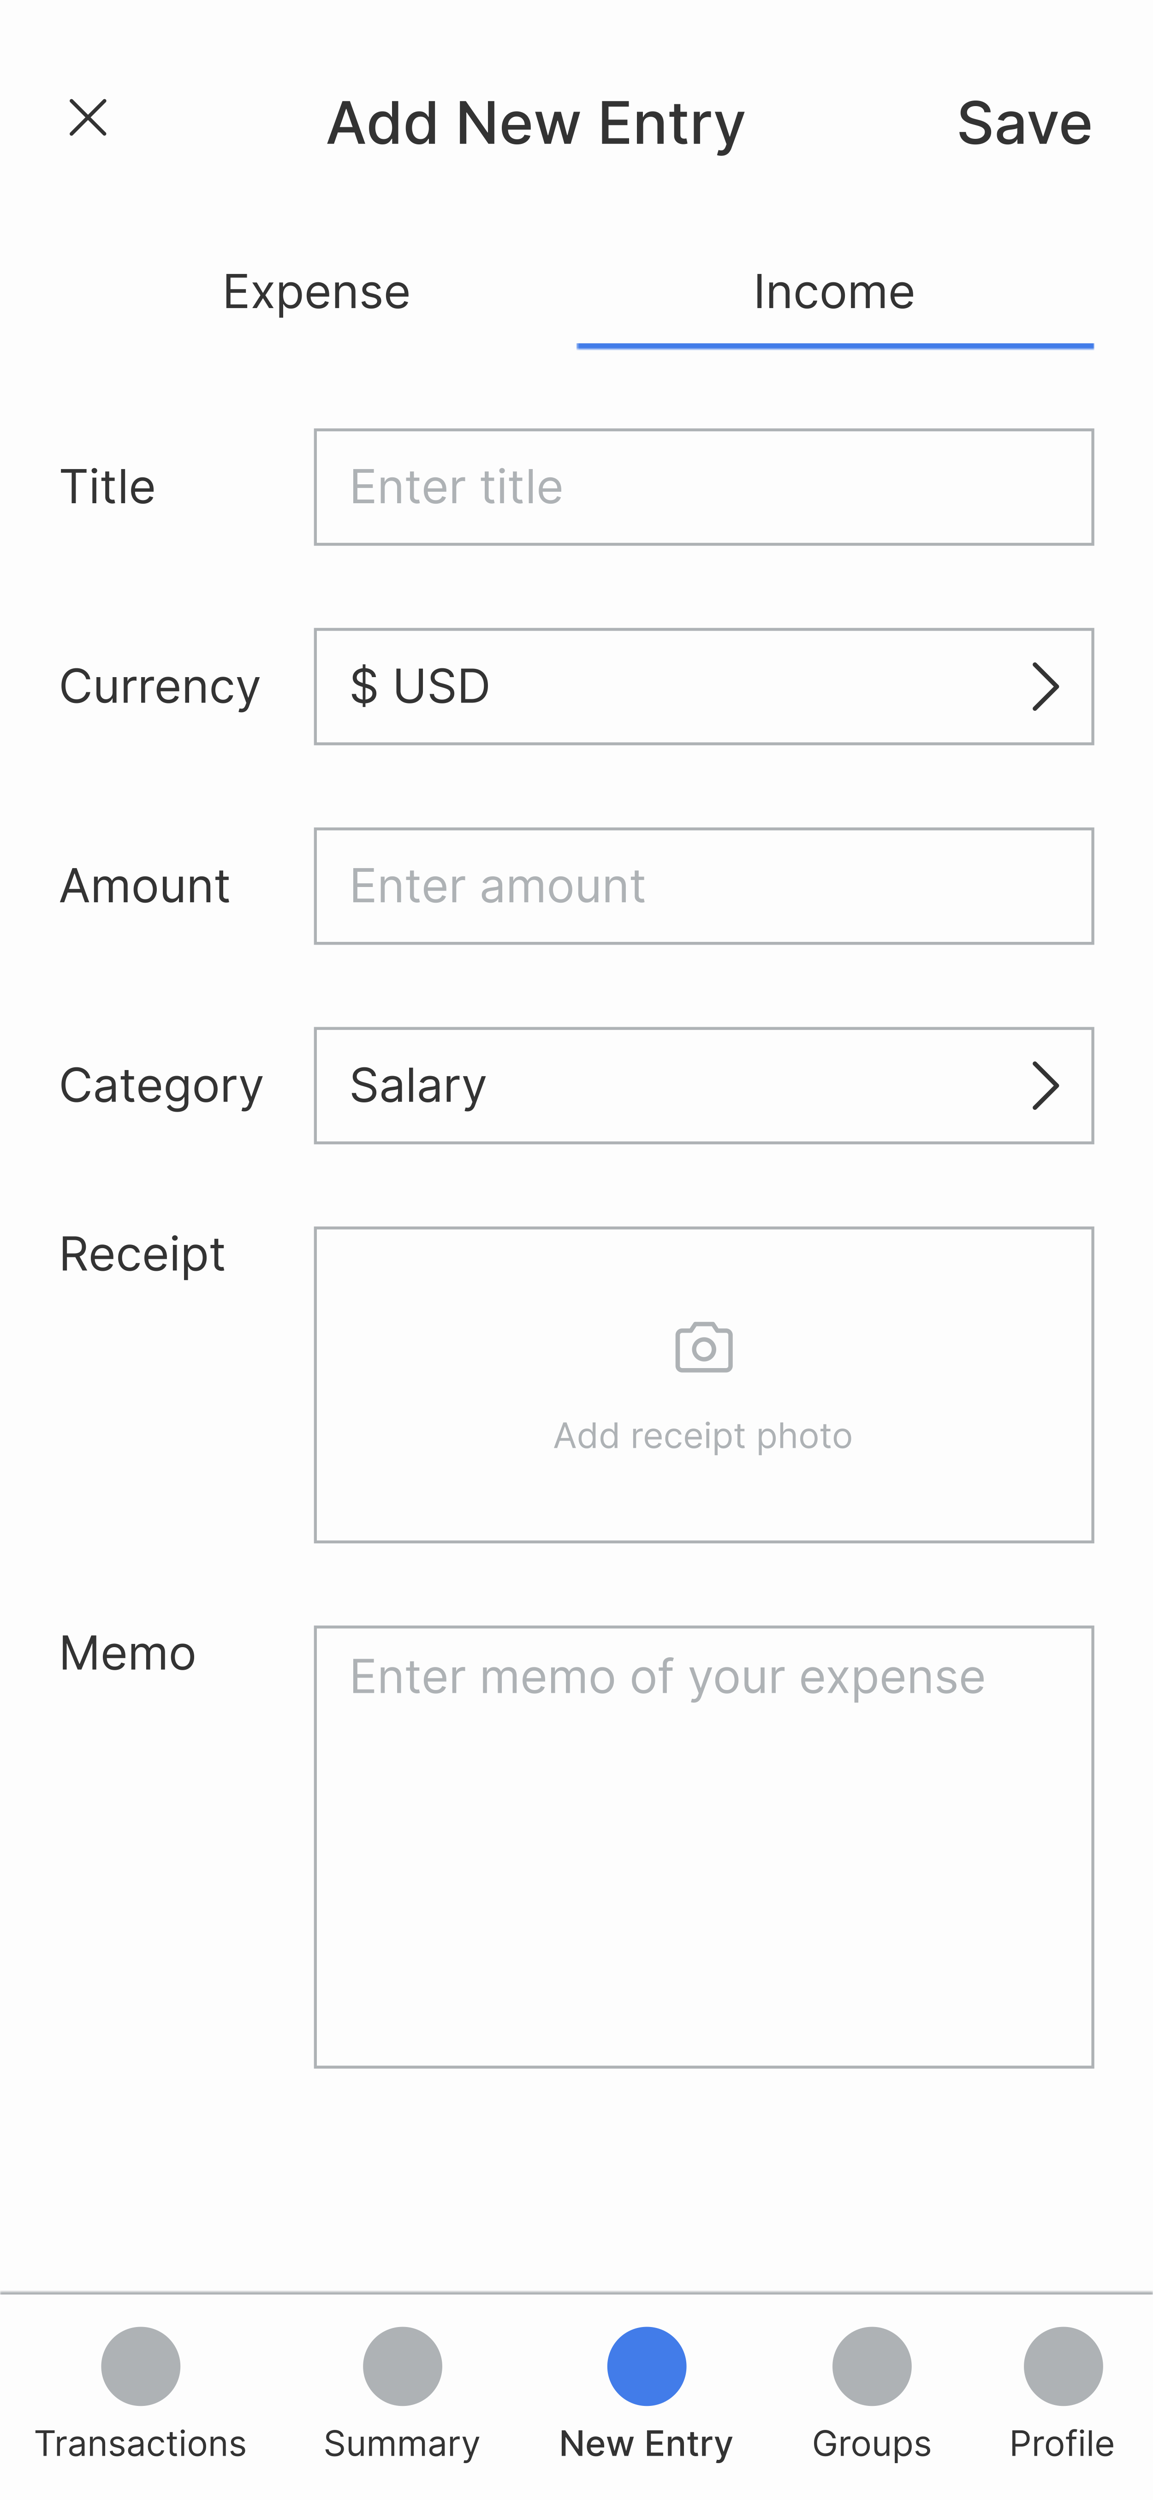<svg xmlns="http://www.w3.org/2000/svg" width="393" height="852" fill="none"><path fill="#FDFDFD" d="M0 0h393v852H0z"/><g clip-path="url(#a)"><mask id="b" fill="#fff"><path d="M0 781h393v71H0v-71Z"/></mask><path fill="#FDFDFD" d="M0 781h393v71H0v-71Z"/><circle cx="48" cy="806.5" r="13.5" fill="#AEB2B5"/><path fill="#333" d="M12.08 829.21v-.937h6.545v.937h-2.744V837h-1.057v-7.79h-2.745Zm7.36 7.79v-6.545h.972v.988h.068c.12-.324.335-.586.648-.788a1.905 1.905 0 0 1 1.056-.303 10.855 10.855 0 0 1 .529.017v1.023a3.325 3.325 0 0 0-.235-.038 2.284 2.284 0 0 0-.379-.03c-.318 0-.602.067-.852.2a1.468 1.468 0 0 0-.801 1.334V837H19.44Zm6.391.153c-.415 0-.791-.078-1.13-.234a1.94 1.94 0 0 1-.805-.686c-.199-.301-.298-.665-.298-1.091 0-.375.074-.679.222-.912.147-.236.345-.42.592-.554a3.12 3.12 0 0 1 .818-.298 10.1 10.1 0 0 1 .908-.162c.397-.051.72-.09.967-.115.25-.029.432-.075.546-.141.116-.065.174-.179.174-.341v-.034c0-.42-.115-.747-.345-.98-.227-.233-.572-.349-1.035-.349-.48 0-.857.105-1.13.315-.272.21-.464.435-.575.673l-.954-.341c.17-.397.397-.707.681-.929.287-.224.6-.38.938-.468a3.89 3.89 0 0 1 1.005-.137 4 4 0 0 1 .725.077c.275.048.541.149.797.303.258.153.473.385.643.694.17.31.256.725.256 1.245V837h-1.006v-.886h-.05a1.77 1.77 0 0 1-.342.456c-.159.162-.37.299-.635.413-.264.114-.586.17-.967.17Zm.153-.903c.398 0 .733-.078 1.006-.234a1.602 1.602 0 0 0 .835-1.385v-.921c-.042.051-.136.098-.281.141a4.63 4.63 0 0 1-.494.106 20.937 20.937 0 0 1-.963.128 3.89 3.89 0 0 0-.733.166 1.262 1.262 0 0 0-.546.337c-.136.148-.204.349-.204.605 0 .35.129.614.387.793.262.176.593.264.993.264Zm5.688-3.188V837h-1.006v-6.545h.972v1.022h.085c.154-.332.387-.599.7-.801.312-.204.715-.307 1.21-.307.443 0 .83.091 1.163.273.332.179.59.452.775.818.185.364.277.824.277 1.381V837h-1.005v-4.091c0-.514-.134-.915-.4-1.202-.268-.289-.634-.434-1.1-.434-.321 0-.608.069-.861.209-.25.139-.448.342-.592.609-.145.267-.218.591-.218.971Zm10.65-1.142-.903.256a1.686 1.686 0 0 0-.251-.439 1.221 1.221 0 0 0-.444-.358c-.187-.093-.427-.14-.72-.14-.4 0-.734.092-1.001.277-.264.181-.397.413-.397.694 0 .25.091.448.273.593.182.144.466.265.852.362l.972.238c.585.142 1.021.36 1.308.652.287.29.43.664.43 1.121 0 .375-.107.71-.323 1.006a2.156 2.156 0 0 1-.895.699c-.383.17-.83.255-1.338.255-.668 0-1.22-.145-1.658-.434-.437-.29-.714-.713-.83-1.27l.954-.239c.09.352.263.617.516.793.255.176.589.264 1 .264.47 0 .842-.099 1.117-.298.279-.202.418-.443.418-.725a.763.763 0 0 0-.239-.571c-.159-.156-.403-.272-.733-.349l-1.09-.256c-.6-.142-1.04-.362-1.322-.66-.278-.302-.417-.678-.417-1.13 0-.369.104-.696.31-.98a2.12 2.12 0 0 1 .858-.669 3.006 3.006 0 0 1 1.235-.243c.648 0 1.157.142 1.526.426.372.285.636.66.792 1.125Zm3.56 5.233c-.415 0-.791-.078-1.13-.234a1.94 1.94 0 0 1-.805-.686c-.199-.301-.298-.665-.298-1.091 0-.375.074-.679.221-.912.148-.236.346-.42.593-.554a3.12 3.12 0 0 1 .818-.298 10.1 10.1 0 0 1 .908-.162c.397-.051.72-.09.967-.115.25-.029.432-.075.545-.141.117-.065.175-.179.175-.341v-.034c0-.42-.115-.747-.345-.98-.227-.233-.572-.349-1.036-.349-.48 0-.856.105-1.129.315-.273.21-.464.435-.575.673l-.955-.341c.17-.397.398-.707.682-.929.287-.224.6-.38.938-.468a3.89 3.89 0 0 1 1.005-.137 4 4 0 0 1 .725.077c.275.048.54.149.797.303.258.153.473.385.643.694.17.31.256.725.256 1.245V837h-1.006v-.886h-.051a1.773 1.773 0 0 1-.341.456c-.16.162-.37.299-.635.413-.264.114-.587.17-.967.17Zm.153-.903c.398 0 .733-.078 1.006-.234a1.601 1.601 0 0 0 .835-1.385v-.921c-.042.051-.136.098-.281.141a4.63 4.63 0 0 1-.495.106 21.062 21.062 0 0 1-.963.128c-.26.034-.505.09-.733.166a1.261 1.261 0 0 0-.545.337c-.136.148-.205.349-.205.605 0 .35.13.614.388.793.262.176.593.264.993.264Zm7.341.886c-.613 0-1.142-.145-1.585-.434a2.832 2.832 0 0 1-1.022-1.198c-.24-.508-.358-1.089-.358-1.743 0-.664.122-1.251.366-1.76.247-.511.59-.91 1.031-1.197.443-.29.96-.435 1.551-.435.46 0 .875.086 1.245.256.369.17.672.409.907.716.236.307.383.665.44 1.074h-1.006a1.557 1.557 0 0 0-.512-.793c-.261-.233-.613-.349-1.057-.349-.392 0-.735.102-1.03.307a1.995 1.995 0 0 0-.687.856c-.162.367-.243.797-.243 1.291 0 .506.08.946.239 1.321.162.375.389.666.682.874.295.207.642.311 1.04.311.26 0 .498-.045.711-.136.213-.091.393-.222.541-.392.148-.171.253-.375.316-.614h1.005a2.333 2.333 0 0 1-.422 1.044 2.357 2.357 0 0 1-.882.733c-.363.179-.787.268-1.27.268Zm6.891-6.681v.852h-3.392v-.852h3.392Zm-2.403-1.569h1.005v6.239c0 .284.041.497.124.639a.64.64 0 0 0 .324.281c.133.046.274.069.422.069.11 0 .201-.006.272-.017l.17-.035.205.904a2.193 2.193 0 0 1-.75.119c-.284 0-.562-.061-.835-.183a1.658 1.658 0 0 1-.673-.558c-.176-.25-.264-.566-.264-.946v-6.512ZM61.78 837v-6.545h1.005V837H61.78Zm.511-7.636a.714.714 0 0 1-.507-.201.642.642 0 0 1-.209-.481c0-.188.07-.348.21-.482a.717.717 0 0 1 .506-.2c.196 0 .364.067.503.2a.638.638 0 0 1 .213.482.636.636 0 0 1-.213.481.699.699 0 0 1-.503.201Zm4.996 7.772c-.591 0-1.11-.14-1.556-.422a2.861 2.861 0 0 1-1.04-1.18c-.247-.506-.37-1.097-.37-1.773 0-.681.123-1.277.37-1.785.25-.509.597-.904 1.04-1.185.446-.281.965-.422 1.556-.422.59 0 1.107.141 1.55.422a2.81 2.81 0 0 1 1.04 1.185c.25.508.376 1.104.376 1.785 0 .676-.126 1.267-.376 1.773a2.823 2.823 0 0 1-1.04 1.18c-.443.282-.96.422-1.55.422Zm0-.903c.448 0 .818-.115 1.107-.345.29-.23.505-.533.644-.908.14-.375.209-.781.209-1.219 0-.437-.07-.845-.209-1.223a2.065 2.065 0 0 0-.644-.916c-.29-.233-.659-.349-1.107-.349-.45 0-.819.116-1.108.349-.29.233-.505.539-.644.916a3.518 3.518 0 0 0-.209 1.223c0 .438.07.844.21 1.219.138.375.353.678.643.908.29.23.659.345 1.108.345Zm5.506-3.171V837h-1.005v-6.545h.971v1.022h.085c.154-.332.387-.599.7-.801.312-.204.715-.307 1.21-.307.443 0 .83.091 1.163.273.332.179.59.452.775.818.185.364.278.824.278 1.381V837h-1.006v-4.091c0-.514-.134-.915-.4-1.202-.268-.289-.634-.434-1.1-.434-.321 0-.608.069-.861.209-.25.139-.447.342-.592.609-.145.267-.218.591-.218.971Zm10.65-1.142-.903.256a1.686 1.686 0 0 0-.251-.439 1.221 1.221 0 0 0-.444-.358c-.187-.093-.427-.14-.72-.14-.4 0-.734.092-1.001.277-.264.181-.396.413-.396.694 0 .25.09.448.272.593.182.144.466.265.853.362l.971.238c.585.142 1.022.36 1.308.652.287.29.43.664.43 1.121 0 .375-.107.71-.323 1.006a2.156 2.156 0 0 1-.895.699c-.383.17-.83.255-1.338.255-.668 0-1.22-.145-1.658-.434-.437-.29-.714-.713-.83-1.27l.954-.239c.09.352.263.617.516.793.255.176.59.264 1.001.264.469 0 .84-.099 1.117-.298.278-.202.417-.443.417-.725a.763.763 0 0 0-.239-.571c-.159-.156-.403-.272-.733-.349l-1.09-.256c-.6-.142-1.04-.362-1.321-.66-.279-.302-.418-.678-.418-1.13 0-.369.104-.696.311-.98a2.12 2.12 0 0 1 .857-.669 3.006 3.006 0 0 1 1.235-.243c.648 0 1.157.142 1.526.426.372.285.636.66.793 1.125Z"/><circle cx="137.25" cy="806.5" r="13.5" fill="#AEB2B5"/><path fill="#333" d="M116.08 830.455a1.341 1.341 0 0 0-.623-1.006c-.363-.239-.809-.358-1.338-.358-.386 0-.724.062-1.014.187a1.617 1.617 0 0 0-.673.516 1.237 1.237 0 0 0-.239.746c0 .233.056.433.166.601.114.164.259.302.435.413.176.108.361.197.554.268.193.069.371.124.533.167l.886.238c.227.06.48.142.759.247.281.106.549.249.805.431.258.179.472.409.639.69.168.281.252.627.252 1.036a2.3 2.3 0 0 1-.371 1.278c-.244.381-.602.683-1.074.908-.469.224-1.038.336-1.709.336-.625 0-1.166-.1-1.623-.302a2.583 2.583 0 0 1-1.074-.844 2.404 2.404 0 0 1-.439-1.257h1.091c.028.33.139.602.332.818.196.213.443.372.742.477.301.103.625.154.971.154.404 0 .766-.065 1.087-.196.321-.134.575-.318.763-.554.187-.239.281-.517.281-.835 0-.29-.081-.526-.243-.708a1.786 1.786 0 0 0-.639-.443 6.614 6.614 0 0 0-.857-.298l-1.074-.307c-.681-.196-1.221-.476-1.619-.84-.398-.363-.597-.839-.597-1.427 0-.489.133-.915.397-1.279.267-.366.625-.65 1.074-.852a3.632 3.632 0 0 1 1.512-.307c.563 0 1.063.101 1.5.303.438.199.785.472 1.04.818.259.347.395.74.409 1.181h-1.022Zm6.868 3.869v-3.869h1.005V837h-1.005v-1.108h-.068a2.154 2.154 0 0 1-.716.848c-.324.23-.733.345-1.228.345-.409 0-.772-.089-1.09-.268a1.873 1.873 0 0 1-.75-.818c-.182-.367-.273-.829-.273-1.385v-4.159h1.005v4.09c0 .478.134.858.401 1.143.27.284.614.426 1.031.426.25 0 .505-.064.763-.192.261-.128.48-.324.656-.588.179-.264.269-.601.269-1.01Zm2.847 2.676v-6.545h.972v1.022h.085c.137-.349.357-.62.661-.814.304-.196.669-.294 1.095-.294.432 0 .791.098 1.078.294.29.194.516.465.678.814h.068c.167-.338.419-.606.754-.805.335-.202.737-.303 1.206-.303.585 0 1.064.184 1.436.55.372.364.558.93.558 1.7V837h-1.005v-4.381c0-.483-.132-.828-.397-1.035a1.462 1.462 0 0 0-.933-.311c-.46 0-.817.139-1.069.417-.253.276-.38.625-.38 1.049V837h-1.022v-4.483c0-.372-.121-.672-.363-.899-.241-.23-.552-.345-.933-.345-.261 0-.506.069-.733.209a1.576 1.576 0 0 0-.545.579 1.704 1.704 0 0 0-.205.848V837h-1.006Zm10.43 0v-6.545h.972v1.022h.085c.136-.349.356-.62.66-.814.304-.196.67-.294 1.096-.294.431 0 .791.098 1.078.294.29.194.515.465.677.814h.069c.167-.338.419-.606.754-.805.335-.202.737-.303 1.206-.303.585 0 1.064.184 1.436.55.372.364.558.93.558 1.7V837h-1.006v-4.381c0-.483-.132-.828-.396-1.035a1.462 1.462 0 0 0-.933-.311c-.46 0-.817.139-1.07.417-.253.276-.379.625-.379 1.049V837h-1.023v-4.483c0-.372-.121-.672-.362-.899-.241-.23-.553-.345-.933-.345a1.37 1.37 0 0 0-.733.209 1.578 1.578 0 0 0-.546.579 1.714 1.714 0 0 0-.204.848V837h-1.006Zm12.356.153c-.415 0-.791-.078-1.129-.234a1.942 1.942 0 0 1-.806-.686c-.199-.301-.298-.665-.298-1.091 0-.375.074-.679.222-.912.147-.236.345-.42.592-.554a3.12 3.12 0 0 1 .818-.298 10.1 10.1 0 0 1 .908-.162c.398-.051.72-.09.967-.115.25-.029.432-.075.546-.141.116-.065.174-.179.174-.341v-.034c0-.42-.115-.747-.345-.98-.227-.233-.572-.349-1.035-.349-.481 0-.857.105-1.13.315-.272.21-.464.435-.575.673l-.954-.341c.17-.397.397-.707.681-.929.287-.224.6-.38.938-.468a3.89 3.89 0 0 1 1.006-.137 4 4 0 0 1 .724.077c.276.048.541.149.797.303.258.153.473.385.643.694.171.31.256.725.256 1.245V837h-1.006v-.886h-.051a1.77 1.77 0 0 1-.341.456c-.159.162-.37.299-.635.413-.264.114-.586.17-.967.17Zm.153-.903c.398 0 .733-.078 1.006-.234a1.597 1.597 0 0 0 .835-1.385v-.921c-.042.051-.136.098-.281.141a4.65 4.65 0 0 1-.494.106 21.302 21.302 0 0 1-.963.128c-.262.034-.506.09-.733.166a1.259 1.259 0 0 0-.546.337c-.136.148-.204.349-.204.605 0 .35.129.614.387.793.262.176.593.264.993.264Zm4.683.75v-6.545h.971v.988h.068c.12-.324.336-.586.648-.788a1.906 1.906 0 0 1 1.057-.303 10.862 10.862 0 0 1 .528.017v1.023a3.308 3.308 0 0 0-.234-.038 2.292 2.292 0 0 0-.379-.03c-.319 0-.603.067-.853.2a1.468 1.468 0 0 0-.801 1.334V837h-1.005Zm5.311 2.455c-.17 0-.322-.015-.456-.043a1.222 1.222 0 0 1-.277-.077l.256-.886c.244.062.46.085.648.068a.778.778 0 0 0 .498-.251c.148-.148.283-.388.405-.721l.188-.511-2.421-6.579h1.091l1.807 5.215h.068l1.807-5.215h1.091l-2.779 7.5a2.832 2.832 0 0 1-.464.839 1.75 1.75 0 0 1-.643.499 1.989 1.989 0 0 1-.819.162Z"/><circle cx="220.5" cy="806.5" r="13.5" fill="#427CE9"/><path fill="#333" d="M198.503 828.273V837h-1.21l-4.436-6.401h-.081V837h-1.317v-8.727h1.219l4.44 6.409h.081v-6.409h1.304Zm4.639 8.859c-.644 0-1.2-.138-1.666-.413a2.808 2.808 0 0 1-1.074-1.172c-.25-.506-.375-1.098-.375-1.777 0-.671.125-1.261.375-1.773.253-.511.605-.91 1.057-1.197.455-.287.986-.431 1.594-.431.369 0 .727.061 1.074.184.346.122.657.313.933.575.276.261.493.601.652 1.018.159.415.239.919.239 1.513v.452h-5.203v-.955h3.954c0-.335-.068-.632-.204-.89a1.546 1.546 0 0 0-.576-.618 1.603 1.603 0 0 0-.861-.226c-.358 0-.67.088-.937.264a1.777 1.777 0 0 0-.614.682 1.968 1.968 0 0 0-.213.908v.745c0 .438.077.81.23 1.117.157.307.374.541.652.703.279.159.604.239.976.239.242 0 .462-.035.661-.103a1.37 1.37 0 0 0 .848-.831l1.206.218c-.097.355-.27.666-.52.933-.247.264-.558.47-.933.618a3.496 3.496 0 0 1-1.275.217Zm5.63-.132-1.926-6.545h1.316l1.283 4.806h.064l1.287-4.806h1.317l1.278 4.785h.064l1.274-4.785h1.317L214.124 837h-1.3l-1.329-4.726h-.098l-1.33 4.726h-1.295Zm11.761 0v-8.727h5.472v1.133h-4.155v2.659h3.869v1.13h-3.869v2.671h4.206V837h-5.523Zm8.402-3.886V837h-1.274v-6.545h1.223v1.065h.081c.151-.347.387-.625.708-.835.323-.211.731-.316 1.223-.316.446 0 .836.094 1.171.282.336.184.596.46.78.826.185.367.277.82.277 1.36V837h-1.274v-4.01c0-.474-.123-.845-.371-1.112-.247-.27-.586-.405-1.018-.405-.296 0-.558.064-.788.192a1.38 1.38 0 0 0-.542.562c-.13.245-.196.54-.196.887Zm8.953-2.659v1.022h-3.575v-1.022h3.575Zm-2.616-1.569h1.274v6.192c0 .247.037.433.111.558a.58.58 0 0 0 .285.252c.12.042.249.064.388.064.103 0 .192-.007.269-.022l.179-.034.23 1.053a2.516 2.516 0 0 1-.827.136 2.234 2.234 0 0 1-.937-.179 1.61 1.61 0 0 1-.704-.579c-.178-.262-.268-.59-.268-.985v-6.456Zm4.026 8.114v-6.545h1.231v1.039h.069c.119-.352.329-.629.63-.831a1.81 1.81 0 0 1 1.032-.306 5.063 5.063 0 0 1 .541.029v1.219a2.3 2.3 0 0 0-.273-.047 2.587 2.587 0 0 0-.392-.03c-.301 0-.57.064-.805.192a1.425 1.425 0 0 0-.759 1.283V837h-1.274Zm5.61 2.455c-.19 0-.364-.016-.52-.047a1.662 1.662 0 0 1-.349-.094l.307-1.044c.232.062.44.089.622.081a.745.745 0 0 0 .481-.205c.142-.128.267-.336.375-.626l.158-.435-2.395-6.63h1.364l1.657 5.079h.068l1.658-5.079h1.368l-2.697 7.419c-.125.34-.284.629-.478.865a1.865 1.865 0 0 1-.69.537 2.264 2.264 0 0 1-.929.179Z"/><circle cx="297.25" cy="806.5" r="13.5" fill="#AEB2B5"/><path fill="#333" d="M283.773 831a3.095 3.095 0 0 0-.371-.771 2.395 2.395 0 0 0-.541-.588 2.267 2.267 0 0 0-.708-.371 2.824 2.824 0 0 0-.869-.128c-.517 0-.987.134-1.41.401-.424.267-.76.66-1.01 1.18-.25.52-.375 1.158-.375 1.913 0 .756.126 1.394.379 1.914s.595.913 1.027 1.18c.432.267.918.401 1.457.401.5 0 .941-.107 1.321-.32.384-.216.682-.52.895-.912.216-.395.324-.859.324-1.393l.324.068h-2.625v-.938h3.324v.938c0 .719-.154 1.344-.46 1.875a3.185 3.185 0 0 1-1.262 1.236c-.534.289-1.148.434-1.841.434-.772 0-1.451-.181-2.037-.545-.582-.364-1.037-.881-1.363-1.551-.324-.671-.486-1.466-.486-2.387 0-.69.092-1.311.277-1.862a4.125 4.125 0 0 1 .793-1.415c.34-.389.744-.687 1.21-.895a3.744 3.744 0 0 1 1.538-.311c.46 0 .889.07 1.287.209a3.467 3.467 0 0 1 1.858 1.483c.21.347.355.732.435 1.155h-1.091Zm2.815 6v-6.545h.972v.988h.068c.12-.324.335-.586.648-.788a1.904 1.904 0 0 1 1.057-.303 10.862 10.862 0 0 1 .528.017v1.023a3.308 3.308 0 0 0-.234-.038c-.12-.02-.246-.03-.379-.03-.319 0-.603.067-.853.2a1.468 1.468 0 0 0-.801 1.334V837h-1.006Zm6.925.136c-.591 0-1.109-.14-1.555-.422a2.863 2.863 0 0 1-1.04-1.18c-.247-.506-.371-1.097-.371-1.773 0-.681.124-1.277.371-1.785.25-.509.597-.904 1.04-1.185.446-.281.964-.422 1.555-.422s1.108.141 1.551.422c.446.281.793.676 1.04 1.185.25.508.375 1.104.375 1.785 0 .676-.125 1.267-.375 1.773a2.822 2.822 0 0 1-1.04 1.18c-.443.282-.96.422-1.551.422Zm0-.903c.449 0 .818-.115 1.108-.345.29-.23.504-.533.644-.908.139-.375.208-.781.208-1.219 0-.437-.069-.845-.208-1.223a2.071 2.071 0 0 0-.644-.916c-.29-.233-.659-.349-1.108-.349-.449 0-.818.116-1.108.349-.29.233-.504.539-.643.916a3.518 3.518 0 0 0-.209 1.223c0 .438.07.844.209 1.219.139.375.353.678.643.908.29.23.659.345 1.108.345Zm8.626-1.909v-3.869h1.006V837h-1.006v-1.108h-.068a2.146 2.146 0 0 1-.716.848c-.324.23-.733.345-1.227.345-.409 0-.773-.089-1.091-.268a1.885 1.885 0 0 1-.75-.818c-.182-.367-.273-.829-.273-1.385v-4.159h1.006v4.09c0 .478.133.858.4 1.143.27.284.614.426 1.032.426.25 0 .504-.064.762-.192.262-.128.481-.324.657-.588.179-.264.268-.601.268-1.01Zm2.848 5.131v-9h.971v1.039h.12a9.15 9.15 0 0 1 .307-.434c.133-.179.323-.338.571-.478.25-.142.588-.213 1.014-.213.551 0 1.037.138 1.457.414.421.275.749.666.985 1.172.235.505.353 1.102.353 1.789 0 .694-.118 1.294-.353 1.803-.236.506-.563.898-.981 1.176-.417.276-.899.413-1.444.413-.421 0-.757-.069-1.01-.208a1.867 1.867 0 0 1-.584-.482 6.475 6.475 0 0 1-.315-.452h-.085v3.461h-1.006Zm.988-5.728c0 .495.073.931.218 1.309.145.375.356.669.635.882.278.21.619.315 1.022.315.421 0 .772-.111 1.053-.332.284-.225.497-.526.639-.904.145-.381.218-.804.218-1.27 0-.46-.071-.875-.213-1.244a1.93 1.93 0 0 0-.635-.882c-.282-.219-.635-.328-1.062-.328-.409 0-.752.103-1.031.311a1.862 1.862 0 0 0-.63.861c-.142.366-.214.794-.214 1.282Zm10.961-1.807-.904.256a1.684 1.684 0 0 0-.251-.439 1.226 1.226 0 0 0-.443-.358c-.188-.093-.428-.14-.72-.14-.401 0-.735.092-1.002.277-.264.181-.396.413-.396.694 0 .25.091.448.273.593.181.144.465.265.852.362l.971.238c.586.142 1.022.36 1.309.652.287.29.43.664.43 1.121 0 .375-.108.71-.324 1.006a2.153 2.153 0 0 1-.895.699c-.383.17-.829.255-1.338.255-.667 0-1.22-.145-1.657-.434-.438-.29-.715-.713-.831-1.27l.954-.239c.091.352.263.617.516.793.255.176.589.264 1.001.264.469 0 .841-.099 1.117-.298.278-.202.417-.443.417-.725a.762.762 0 0 0-.238-.571c-.159-.156-.404-.272-.733-.349l-1.091-.256c-.6-.142-1.04-.362-1.321-.66-.279-.302-.418-.678-.418-1.13 0-.369.104-.696.311-.98.21-.284.496-.507.857-.669a3.003 3.003 0 0 1 1.236-.243c.647 0 1.156.142 1.525.426.372.285.636.66.793 1.125Z"/><circle cx="362.5" cy="806.5" r="13.5" fill="#AEB2B5"/><path fill="#333" d="M345.057 837v-8.727h2.949c.684 0 1.244.123 1.679.37.437.245.761.576.971.993.21.418.316.884.316 1.398 0 .514-.106.982-.316 1.402a2.337 2.337 0 0 1-.963 1.006c-.434.247-.991.37-1.67.37h-2.114v-.937h2.08c.468 0 .845-.081 1.129-.243.284-.162.49-.381.618-.656.13-.279.196-.592.196-.942a2.17 2.17 0 0 0-.196-.937 1.396 1.396 0 0 0-.622-.648c-.287-.159-.668-.239-1.142-.239h-1.858V837h-1.057Zm7.481 0v-6.545h.971v.988h.068c.12-.324.336-.586.648-.788a1.906 1.906 0 0 1 1.057-.303 10.862 10.862 0 0 1 .528.017v1.023a3.308 3.308 0 0 0-.234-.038 2.292 2.292 0 0 0-.379-.03 1.79 1.79 0 0 0-.853.2 1.468 1.468 0 0 0-.801 1.334V837h-1.005Zm6.924.136c-.591 0-1.109-.14-1.555-.422a2.863 2.863 0 0 1-1.04-1.18c-.247-.506-.371-1.097-.371-1.773 0-.681.124-1.277.371-1.785.25-.509.597-.904 1.04-1.185.446-.281.964-.422 1.555-.422s1.108.141 1.551.422a2.81 2.81 0 0 1 1.04 1.185c.25.508.375 1.104.375 1.785 0 .676-.125 1.267-.375 1.773a2.815 2.815 0 0 1-1.04 1.18c-.443.282-.96.422-1.551.422Zm0-.903c.449 0 .819-.115 1.108-.345.29-.23.505-.533.644-.908a3.48 3.48 0 0 0 .209-1.219c0-.437-.07-.845-.209-1.223a2.063 2.063 0 0 0-.644-.916c-.289-.233-.659-.349-1.108-.349-.449 0-.818.116-1.108.349a2.07 2.07 0 0 0-.643.916 3.518 3.518 0 0 0-.209 1.223c0 .438.07.844.209 1.219.139.375.354.678.643.908.29.23.659.345 1.108.345Zm7.416-5.778v.852h-3.528v-.852h3.528ZM364.407 837v-7.449c0-.375.088-.687.264-.937.176-.25.405-.438.686-.563.281-.125.578-.187.891-.187.247 0 .448.02.605.059.156.04.272.077.349.111l-.29.869a5.595 5.595 0 0 0-.213-.064 1.313 1.313 0 0 0-.349-.038c-.333 0-.573.084-.72.252-.145.167-.218.413-.218.737V837h-1.005Zm3.881 0v-6.545h1.005V837h-1.005Zm.511-7.636a.713.713 0 0 1-.507-.201.643.643 0 0 1-.209-.481c0-.188.07-.348.209-.482a.717.717 0 0 1 .507-.2c.196 0 .364.067.503.2a.639.639 0 0 1 .213.482.636.636 0 0 1-.213.481.7.7 0 0 1-.503.201Zm3.342-1.091V837h-1.006v-8.727h1.006Zm4.586 8.863c-.63 0-1.174-.139-1.632-.417a2.808 2.808 0 0 1-1.052-1.176c-.245-.506-.367-1.094-.367-1.765 0-.67.122-1.261.367-1.772a2.888 2.888 0 0 1 1.031-1.202c.443-.29.96-.435 1.551-.435.341 0 .678.057 1.01.171.332.113.635.298.908.554.272.253.49.588.652 1.005.162.418.243.932.243 1.543v.426h-5.046v-.869h4.023c0-.369-.074-.699-.222-.989a1.67 1.67 0 0 0-.622-.686 1.746 1.746 0 0 0-.946-.251c-.401 0-.747.099-1.04.298a1.96 1.96 0 0 0-.669.767 2.254 2.254 0 0 0-.234 1.014v.58c0 .494.085.913.256 1.257.173.341.413.601.72.78.306.176.663.264 1.069.264.264 0 .503-.037.716-.111.216-.077.402-.19.558-.341a1.55 1.55 0 0 0 .363-.571l.971.273a2.158 2.158 0 0 1-.515.869 2.52 2.52 0 0 1-.895.58 3.33 3.33 0 0 1-1.198.204Z"/></g><path fill="#AEB2B5" d="M0 782h393v-2H0v2Z" mask="url(#b)"/><path fill="#333" d="M20.773 161.114v-1.25H29.5v1.25h-3.66V171.5h-1.408v-10.386h-3.66Zm10.72 10.386v-8.727h1.34v8.727h-1.34Zm.682-10.182a.954.954 0 0 1-.676-.267.858.858 0 0 1-.279-.642c0-.25.093-.464.279-.642a.954.954 0 0 1 .676-.267c.261 0 .485.089.67.267a.85.85 0 0 1 .284.642.85.85 0 0 1-.284.642.934.934 0 0 1-.67.267Zm6.91 1.455v1.136h-4.523v-1.136h4.523Zm-3.204-2.091h1.34V169c0 .379.056.663.165.852a.85.85 0 0 0 .432.375c.178.061.366.091.563.091.147 0 .269-.007.363-.023l.228-.045.272 1.205a2.72 2.72 0 0 1-.38.102c-.163.038-.37.057-.62.057-.379 0-.75-.082-1.113-.245a2.214 2.214 0 0 1-.898-.744c-.235-.333-.352-.754-.352-1.261v-8.682Zm6.75-.818V171.5H41.29v-11.636h1.34Zm6.115 11.818c-.841 0-1.567-.186-2.176-.557a3.74 3.74 0 0 1-1.404-1.568c-.326-.674-.488-1.459-.488-2.352 0-.894.162-1.682.488-2.364.33-.686.788-1.22 1.375-1.602.591-.387 1.28-.58 2.068-.58.455 0 .904.076 1.347.227.443.152.847.398 1.21.739.364.337.654.784.87 1.341.215.557.323 1.242.323 2.057v.568h-6.727v-1.159h5.364c0-.493-.099-.932-.296-1.318a2.22 2.22 0 0 0-.83-.915c-.355-.224-.776-.335-1.26-.335-.535 0-.997.132-1.387.397a2.624 2.624 0 0 0-.892 1.023 3.004 3.004 0 0 0-.313 1.352v.773c0 .659.114 1.218.341 1.676.231.455.551.801.96 1.04.41.235.885.352 1.427.352.352 0 .67-.049.954-.147a2.05 2.05 0 0 0 .745-.455c.208-.205.369-.458.483-.761l1.295.363c-.136.44-.365.826-.688 1.159-.321.33-.72.587-1.193.773a4.421 4.421 0 0 1-1.596.273Z"/><path stroke="#AEB2B5" d="M107.5 146.5h265v39h-265z"/><path fill="#AEB2B5" d="M120.409 171.5v-11.636h7.023v1.25h-5.614v3.931h5.25v1.25h-5.25v3.955h5.705v1.25h-7.114Zm10.722-5.25v5.25h-1.341v-8.727h1.295v1.363h.114c.204-.443.515-.799.932-1.068.416-.273.954-.409 1.613-.409.591 0 1.108.121 1.551.364.444.238.788.602 1.035 1.091.246.484.369 1.098.369 1.841v5.545h-1.341v-5.455c0-.685-.178-1.219-.534-1.602-.356-.386-.845-.579-1.466-.579-.428 0-.811.092-1.148.278a1.998 1.998 0 0 0-.79.813c-.193.356-.289.787-.289 1.295Zm11.814-3.477v1.136h-4.523v-1.136h4.523Zm-3.205-2.091h1.341V169c0 .379.055.663.165.852a.845.845 0 0 0 .432.375c.178.061.365.091.562.091.148 0 .269-.007.364-.023l.227-.045.273 1.205a2.74 2.74 0 0 1-.381.102 2.792 2.792 0 0 1-.619.057 2.7 2.7 0 0 1-1.114-.245 2.217 2.217 0 0 1-.898-.744c-.235-.333-.352-.754-.352-1.261v-8.682Zm8.787 11c-.841 0-1.566-.186-2.176-.557a3.744 3.744 0 0 1-1.404-1.568c-.325-.674-.488-1.459-.488-2.352 0-.894.163-1.682.488-2.364.33-.686.788-1.22 1.375-1.602.591-.387 1.281-.58 2.069-.58.454 0 .903.076 1.346.227.443.152.847.398 1.21.739.364.337.654.784.87 1.341.216.557.324 1.242.324 2.057v.568h-6.728v-1.159h5.364c0-.493-.098-.932-.295-1.318a2.226 2.226 0 0 0-.83-.915c-.356-.224-.777-.335-1.261-.335-.534 0-.997.132-1.387.397a2.633 2.633 0 0 0-.892 1.023 3.01 3.01 0 0 0-.312 1.352v.773c0 .659.113 1.218.341 1.676.231.455.551.801.96 1.04.409.235.884.352 1.426.352.352 0 .67-.049.955-.147.287-.103.536-.254.744-.455.208-.205.369-.458.483-.761l1.295.363a2.86 2.86 0 0 1-.687 1.159c-.322.33-.72.587-1.193.773a4.425 4.425 0 0 1-1.597.273Zm5.653-.182v-8.727h1.296v1.318h.091c.159-.432.447-.782.863-1.051a2.544 2.544 0 0 1 1.409-.404c.099 0 .222.002.37.006a5.5 5.5 0 0 1 .335.017v1.364a3.416 3.416 0 0 0-.312-.051 3.035 3.035 0 0 0-.506-.04 2.38 2.38 0 0 0-1.137.267c-.329.174-.59.417-.784.727a1.963 1.963 0 0 0-.284 1.051v5.523h-1.341Zm14.249-8.727v1.136h-4.523v-1.136h4.523Zm-3.205-2.091h1.341V169c0 .379.055.663.165.852a.853.853 0 0 0 .432.375c.178.061.365.091.562.091.148 0 .269-.007.364-.023l.227-.045.273 1.205a2.74 2.74 0 0 1-.381.102 2.785 2.785 0 0 1-.619.057 2.7 2.7 0 0 1-1.114-.245 2.214 2.214 0 0 1-.897-.744c-.235-.333-.353-.754-.353-1.261v-8.682Zm5.222 10.818v-8.727h1.341v8.727h-1.341Zm.682-10.182a.951.951 0 0 1-.676-.267.857.857 0 0 1-.279-.642c0-.25.093-.464.279-.642a.951.951 0 0 1 .676-.267c.261 0 .485.089.67.267.19.178.284.392.284.642s-.094.464-.284.642a.932.932 0 0 1-.67.267Zm6.91 1.455v1.136h-4.522v-1.136h4.522Zm-3.204-2.091h1.341V169c0 .379.055.663.164.852a.853.853 0 0 0 .432.375c.178.061.366.091.563.091.148 0 .269-.007.363-.023l.228-.045.272 1.205c-.09.034-.217.068-.38.102-.163.038-.37.057-.62.057-.378 0-.75-.082-1.113-.245a2.217 2.217 0 0 1-.898-.744c-.235-.333-.352-.754-.352-1.261v-8.682Zm6.75-.818V171.5h-1.341v-11.636h1.341Zm6.115 11.818c-.841 0-1.566-.186-2.176-.557a3.744 3.744 0 0 1-1.404-1.568c-.325-.674-.488-1.459-.488-2.352 0-.894.163-1.682.488-2.364.33-.686.788-1.22 1.375-1.602.591-.387 1.281-.58 2.068-.58.455 0 .904.076 1.347.227.443.152.847.398 1.21.739.364.337.654.784.87 1.341.216.557.323 1.242.323 2.057v.568h-6.727v-1.159h5.364c0-.493-.099-.932-.296-1.318a2.217 2.217 0 0 0-.829-.915c-.356-.224-.777-.335-1.262-.335-.534 0-.996.132-1.386.397a2.625 2.625 0 0 0-.892 1.023 3.01 3.01 0 0 0-.312 1.352v.773c0 .659.113 1.218.34 1.676.232.455.552.801.961 1.04.409.235.884.352 1.426.352.352 0 .67-.049.954-.147.288-.103.536-.254.745-.455.208-.205.369-.458.483-.761l1.295.363a2.86 2.86 0 0 1-.687 1.159 3.35 3.35 0 0 1-1.194.773 4.416 4.416 0 0 1-1.596.273Z"/><path fill="#333" d="M30.773 231.5h-1.41a2.93 2.93 0 0 0-1.187-1.841 3.183 3.183 0 0 0-.971-.477 3.882 3.882 0 0 0-1.114-.159 3.55 3.55 0 0 0-1.915.534c-.568.356-1.02.881-1.358 1.574-.333.693-.5 1.543-.5 2.551 0 1.007.167 1.858.5 2.551.337.693.79 1.218 1.358 1.574a3.55 3.55 0 0 0 1.915.534c.386 0 .758-.053 1.113-.159.357-.106.68-.263.972-.472a2.989 2.989 0 0 0 1.188-1.846h1.409a4.69 4.69 0 0 1-.58 1.596c-.28.47-.629.87-1.045 1.199a4.561 4.561 0 0 1-1.404.744 5.215 5.215 0 0 1-1.653.256c-.992 0-1.875-.242-2.648-.727-.773-.485-1.38-1.174-1.824-2.068-.443-.894-.665-1.955-.665-3.182 0-1.227.222-2.288.665-3.182.444-.894 1.052-1.583 1.824-2.068.773-.485 1.655-.727 2.648-.727.587 0 1.138.085 1.653.255.52.171.987.421 1.404.75.416.326.765.724 1.045 1.193.28.466.474.999.58 1.597Zm7.595 4.432v-5.159h1.34v8.727h-1.34v-1.477h-.091c-.205.443-.523.82-.955 1.13-.431.307-.977.461-1.636.461-.545 0-1.03-.12-1.455-.358-.424-.243-.757-.606-1-1.091-.242-.489-.363-1.104-.363-1.847v-5.545h1.34v5.454c0 .637.179 1.144.535 1.523.36.379.818.568 1.375.568.333 0 .672-.085 1.017-.256.348-.17.64-.431.875-.784.239-.352.358-.801.358-1.346Zm3.797 3.568v-8.727h1.295v1.318h.091c.16-.432.447-.782.864-1.051a2.542 2.542 0 0 1 1.409-.404c.098 0 .221.002.37.006.147.004.259.01.334.017v1.364a3.406 3.406 0 0 0-.312-.051 3.022 3.022 0 0 0-.506-.04c-.424 0-.803.089-1.136.267-.33.174-.591.417-.784.727a1.96 1.96 0 0 0-.284 1.051v5.523h-1.341Zm5.953 0v-8.727h1.295v1.318h.091c.16-.432.447-.782.864-1.051a2.542 2.542 0 0 1 1.409-.404c.099 0 .222.002.37.006.147.004.259.01.334.017v1.364a3.406 3.406 0 0 0-.312-.051 3.022 3.022 0 0 0-.506-.04c-.424 0-.803.089-1.136.267-.33.174-.59.417-.784.727a1.96 1.96 0 0 0-.284 1.051v5.523h-1.341Zm9.346.182c-.84 0-1.566-.186-2.176-.557a3.74 3.74 0 0 1-1.403-1.568c-.326-.674-.489-1.459-.489-2.352 0-.894.163-1.682.489-2.364.33-.686.788-1.22 1.375-1.602.59-.387 1.28-.58 2.068-.58.455 0 .903.076 1.347.227.443.152.846.398 1.21.739.364.337.653.784.87 1.341.215.557.323 1.242.323 2.057v.568h-6.727v-1.159h5.364c0-.493-.099-.932-.296-1.318a2.22 2.22 0 0 0-.83-.915c-.356-.224-.776-.335-1.26-.335-.535 0-.997.132-1.387.397a2.624 2.624 0 0 0-.892 1.023 3.006 3.006 0 0 0-.313 1.352v.773c0 .659.114 1.218.341 1.676.231.455.551.801.96 1.04.41.235.885.352 1.427.352.352 0 .67-.049.954-.147.288-.103.536-.254.744-.455.209-.205.37-.458.483-.761l1.296.363c-.137.44-.366.826-.688 1.159-.322.33-.72.587-1.193.773a4.421 4.421 0 0 1-1.596.273Zm6.995-5.432v5.25h-1.341v-8.727h1.295v1.363h.114c.204-.443.515-.799.932-1.068.416-.273.954-.409 1.613-.409.591 0 1.108.121 1.552.364.443.238.788.602 1.034 1.091.246.484.369 1.098.369 1.841v5.545h-1.34v-5.455c0-.685-.179-1.219-.535-1.602-.356-.386-.845-.579-1.466-.579-.428 0-.81.092-1.148.278a1.99 1.99 0 0 0-.79.813c-.193.356-.29.787-.29 1.295Zm11.564 5.432c-.819 0-1.523-.193-2.114-.58a3.773 3.773 0 0 1-1.364-1.596c-.318-.678-.477-1.453-.477-2.324 0-.887.163-1.669.489-2.347.33-.682.788-1.214 1.375-1.596.59-.387 1.28-.58 2.068-.58.614 0 1.167.114 1.66.341.492.227.895.545 1.21.955.314.409.509.886.584 1.431h-1.34c-.103-.397-.33-.75-.682-1.056-.349-.311-.818-.466-1.41-.466-.522 0-.98.136-1.374.409-.39.269-.695.649-.915 1.142-.216.488-.324 1.062-.324 1.721 0 .675.106 1.262.318 1.762.216.5.52.888.91 1.164.393.277.855.415 1.386.415.348 0 .665-.06.949-.182.284-.121.524-.295.721-.522.197-.228.337-.5.42-.818h1.341a3.106 3.106 0 0 1-.562 1.392 3.149 3.149 0 0 1-1.176.977c-.485.238-1.05.358-1.693.358Zm6.255 3.091a2.93 2.93 0 0 1-.608-.057 1.608 1.608 0 0 1-.369-.102l.341-1.182c.326.083.614.113.864.091a1.04 1.04 0 0 0 .665-.335c.196-.197.376-.518.54-.961l.25-.682-3.228-8.772h1.454l2.41 6.954h.09l2.41-6.954h1.454l-3.704 10c-.167.45-.373.824-.62 1.119a2.324 2.324 0 0 1-.858.665 2.645 2.645 0 0 1-1.09.216Z"/><path stroke="#AEB2B5" d="M107.5 214.5h265v39h-265z"/><path fill="#333" d="M123.636 240.955v-14.546h.932v14.546h-.932Zm3.137-10.182a1.783 1.783 0 0 0-.83-1.341c-.485-.318-1.079-.477-1.784-.477-.515 0-.966.083-1.352.25a2.15 2.15 0 0 0-.898.687 1.649 1.649 0 0 0-.318.994c0 .311.074.578.221.802.152.219.345.403.58.551.235.144.481.263.739.358.257.09.494.164.71.221l1.182.318c.303.08.64.19 1.011.33.375.14.733.331 1.074.574.345.238.629.545.852.92.224.375.335.835.335 1.381 0 .629-.164 1.197-.494 1.704-.326.508-.803.911-1.432 1.211-.625.299-1.384.449-2.278.449-.833 0-1.555-.135-2.165-.404-.606-.269-1.083-.644-1.432-1.125a3.22 3.22 0 0 1-.585-1.676h1.455c.038.439.185.803.443 1.091.261.284.591.496.988.636.402.137.834.205 1.296.205.538 0 1.021-.087 1.449-.262.428-.178.767-.424 1.017-.738.25-.318.375-.69.375-1.114 0-.386-.108-.701-.324-.943a2.39 2.39 0 0 0-.852-.591 9.14 9.14 0 0 0-1.142-.398l-1.432-.409c-.909-.261-1.629-.634-2.159-1.119-.531-.485-.796-1.119-.796-1.903 0-.652.176-1.22.529-1.705a3.503 3.503 0 0 1 1.432-1.136c.602-.273 1.274-.409 2.017-.409.75 0 1.416.134 2 .403.583.265 1.045.629 1.386 1.091.345.462.526.987.545 1.574h-1.363Zm15.976-2.909h1.409v7.704c0 .796-.188 1.506-.563 2.131a3.932 3.932 0 0 1-1.574 1.471c-.678.357-1.473.535-2.386.535s-1.708-.178-2.386-.535a3.975 3.975 0 0 1-1.58-1.471c-.371-.625-.557-1.335-.557-2.131v-7.704h1.409v7.591c0 .568.125 1.073.375 1.517.25.439.606.786 1.068 1.039.466.25 1.023.375 1.671.375.648 0 1.204-.125 1.67-.375.466-.253.822-.6 1.069-1.039.25-.444.375-.949.375-1.517v-7.591Zm10.586 2.909a1.782 1.782 0 0 0-.829-1.341c-.485-.318-1.08-.477-1.784-.477-.516 0-.966.083-1.353.25a2.152 2.152 0 0 0-.897.687 1.643 1.643 0 0 0-.319.994c0 .311.074.578.222.802.152.219.345.403.58.551.234.144.481.263.738.358.258.09.495.164.71.221l1.182.318c.303.08.64.19 1.012.33.375.14.733.331 1.073.574.345.238.629.545.853.92.223.375.335.835.335 1.381 0 .629-.165 1.197-.494 1.704-.326.508-.803.911-1.432 1.211-.625.299-1.385.449-2.279.449-.833 0-1.555-.135-2.164-.404-.606-.269-1.084-.644-1.432-1.125a3.203 3.203 0 0 1-.585-1.676h1.454c.038.439.186.803.443 1.091.262.284.591.496.989.636.401.137.833.205 1.295.205.538 0 1.021-.087 1.449-.262.428-.178.767-.424 1.017-.738.25-.318.375-.69.375-1.114 0-.386-.108-.701-.324-.943a2.381 2.381 0 0 0-.852-.591 9.083 9.083 0 0 0-1.142-.398l-1.432-.409c-.909-.261-1.628-.634-2.159-1.119-.53-.485-.795-1.119-.795-1.903 0-.652.176-1.22.528-1.705a3.51 3.51 0 0 1 1.432-1.136c.602-.273 1.275-.409 2.017-.409.75 0 1.417.134 2 .403.583.265 1.046.629 1.386 1.091.345.462.527.987.546 1.574h-1.364Zm7.431 8.727h-3.591v-11.636h3.75c1.129 0 2.094.233 2.897.698.803.463 1.419 1.127 1.847 1.995.428.863.642 1.898.642 3.102 0 1.212-.216 2.256-.648 3.131a4.61 4.61 0 0 1-1.886 2.011c-.826.466-1.83.699-3.011.699Zm-2.182-1.25h2.091c.962 0 1.759-.186 2.392-.557a3.434 3.434 0 0 0 1.415-1.585c.31-.686.465-1.502.465-2.449 0-.939-.153-1.748-.46-2.426-.307-.682-.765-1.205-1.375-1.568-.61-.368-1.369-.551-2.278-.551h-2.25v9.136Zm194.696-12.281 7.5 7.5a.757.757 0 0 1 .22.531.742.742 0 0 1-.22.531l-7.5 7.5a.754.754 0 0 1-1.061 0 .75.75 0 0 1 0-1.062l6.97-6.969-6.97-6.969a.757.757 0 0 1-.22-.531.746.746 0 0 1 .463-.693.746.746 0 0 1 .575 0 .75.75 0 0 1 .243.162ZM21.886 307.5H20.41l4.273-11.636h1.454L30.41 307.5h-1.477l-3.477-9.795h-.091l-3.478 9.795Zm.546-4.545h5.954v1.25h-5.954v-1.25Zm9.608 4.545v-8.727h1.295v1.363h.114c.182-.466.475-.827.88-1.085.406-.261.893-.392 1.46-.392.576 0 1.056.131 1.438.392.387.258.688.619.904 1.085h.09c.224-.45.56-.808 1.006-1.074.447-.268.983-.403 1.608-.403.78 0 1.419.244 1.915.733.496.485.744 1.241.744 2.267v5.841h-1.34v-5.841c0-.644-.177-1.104-.529-1.381a1.958 1.958 0 0 0-1.244-.414c-.614 0-1.09.185-1.426.556-.338.368-.506.834-.506 1.398v5.682h-1.364v-5.977c0-.496-.16-.896-.483-1.199-.322-.307-.736-.46-1.244-.46-.348 0-.674.092-.977.278-.3.186-.542.443-.728.773a2.28 2.28 0 0 0-.272 1.13v5.455H32.04Zm17.452.182c-.788 0-1.48-.188-2.074-.563-.591-.375-1.053-.899-1.387-1.574-.33-.674-.494-1.462-.494-2.363 0-.909.165-1.703.494-2.381.334-.678.796-1.204 1.387-1.579.594-.375 1.286-.563 2.074-.563.787 0 1.477.188 2.068.563.594.375 1.056.901 1.386 1.579.333.678.5 1.472.5 2.381 0 .901-.167 1.689-.5 2.363a3.764 3.764 0 0 1-1.386 1.574c-.591.375-1.28.563-2.069.563Zm0-1.205c.598 0 1.09-.153 1.477-.46a2.72 2.72 0 0 0 .858-1.21c.185-.5.278-1.042.278-1.625a4.68 4.68 0 0 0-.278-1.631 2.742 2.742 0 0 0-.858-1.221c-.387-.311-.879-.466-1.477-.466-.599 0-1.091.155-1.478.466-.386.31-.672.717-.858 1.221a4.68 4.68 0 0 0-.278 1.631c0 .583.093 1.125.278 1.625.186.5.472.903.858 1.21.387.307.879.46 1.477.46Zm11.5-2.545v-5.159h1.342v8.727h-1.341v-1.477h-.091c-.205.443-.523.82-.955 1.13-.431.307-.977.461-1.636.461-.545 0-1.03-.12-1.455-.358-.424-.243-.757-.606-1-1.091-.242-.489-.363-1.104-.363-1.847v-5.545h1.34v5.454c0 .637.179 1.144.535 1.523.36.379.818.568 1.375.568.333 0 .672-.085 1.017-.256.348-.17.64-.431.875-.784.239-.352.358-.801.358-1.346Zm5.139-1.682v5.25H64.79v-8.727h1.295v1.363h.114c.204-.443.515-.799.932-1.068.416-.273.954-.409 1.613-.409.591 0 1.108.121 1.552.364.443.238.787.602 1.033 1.091.247.484.37 1.098.37 1.841v5.545h-1.341v-5.455c0-.685-.178-1.219-.534-1.602-.356-.386-.845-.579-1.466-.579-.428 0-.81.092-1.148.278a1.99 1.99 0 0 0-.79.813c-.193.356-.29.787-.29 1.295Zm11.814-3.477v1.136h-4.523v-1.136h4.523Zm-3.205-2.091h1.341V305c0 .379.055.663.165.852a.85.85 0 0 0 .432.375c.178.061.365.091.562.091.148 0 .269-.007.364-.023l.227-.045.273 1.205a2.74 2.74 0 0 1-.381.102c-.163.038-.37.057-.62.057-.378 0-.75-.082-1.113-.245a2.215 2.215 0 0 1-.898-.744c-.234-.333-.352-.754-.352-1.261v-8.682Z"/><path stroke="#AEB2B5" d="M107.5 282.5h265v39h-265z"/><path fill="#AEB2B5" d="M120.409 307.5v-11.636h7.023v1.25h-5.614v3.931h5.25v1.25h-5.25v3.955h5.705v1.25h-7.114Zm10.722-5.25v5.25h-1.341v-8.727h1.295v1.363h.114c.204-.443.515-.799.932-1.068.416-.273.954-.409 1.613-.409.591 0 1.108.121 1.551.364.444.238.788.602 1.035 1.091.246.484.369 1.098.369 1.841v5.545h-1.341v-5.455c0-.685-.178-1.219-.534-1.602-.356-.386-.845-.579-1.466-.579-.428 0-.811.092-1.148.278a1.998 1.998 0 0 0-.79.813c-.193.356-.289.787-.289 1.295Zm11.814-3.477v1.136h-4.523v-1.136h4.523Zm-3.205-2.091h1.341V305c0 .379.055.663.165.852a.845.845 0 0 0 .432.375c.178.061.365.091.562.091.148 0 .269-.007.364-.023l.227-.045.273 1.205a2.74 2.74 0 0 1-.381.102 2.792 2.792 0 0 1-.619.057 2.7 2.7 0 0 1-1.114-.245 2.217 2.217 0 0 1-.898-.744c-.235-.333-.352-.754-.352-1.261v-8.682Zm8.787 11c-.841 0-1.566-.186-2.176-.557a3.744 3.744 0 0 1-1.404-1.568c-.325-.674-.488-1.459-.488-2.352 0-.894.163-1.682.488-2.364.33-.686.788-1.22 1.375-1.602.591-.387 1.281-.58 2.069-.58.454 0 .903.076 1.346.227.443.152.847.398 1.21.739.364.337.654.784.87 1.341.216.557.324 1.242.324 2.057v.568h-6.728v-1.159h5.364c0-.493-.098-.932-.295-1.318a2.226 2.226 0 0 0-.83-.915c-.356-.224-.777-.335-1.261-.335-.534 0-.997.132-1.387.397a2.633 2.633 0 0 0-.892 1.023 3.01 3.01 0 0 0-.312 1.352v.773c0 .659.113 1.218.341 1.676.231.455.551.801.96 1.04.409.235.884.352 1.426.352.352 0 .67-.049.955-.147.287-.103.536-.254.744-.455.208-.205.369-.458.483-.761l1.295.363a2.86 2.86 0 0 1-.687 1.159c-.322.33-.72.587-1.193.773a4.425 4.425 0 0 1-1.597.273Zm5.653-.182v-8.727h1.296v1.318h.091c.159-.432.447-.782.863-1.051a2.544 2.544 0 0 1 1.409-.404c.099 0 .222.002.37.006a5.5 5.5 0 0 1 .335.017v1.364a3.416 3.416 0 0 0-.312-.051 3.035 3.035 0 0 0-.506-.04 2.38 2.38 0 0 0-1.137.267c-.329.174-.59.417-.784.727a1.963 1.963 0 0 0-.284 1.051v5.523h-1.341Zm13.022.205a3.554 3.554 0 0 1-1.506-.313 2.58 2.58 0 0 1-1.074-.915c-.265-.401-.398-.886-.398-1.454 0-.5.099-.906.296-1.216.197-.315.46-.561.79-.739.329-.178.693-.31 1.091-.398.401-.09.804-.162 1.21-.215.53-.069.96-.12 1.29-.154.333-.038.575-.1.727-.187.155-.087.233-.239.233-.455v-.045c0-.561-.154-.997-.46-1.307-.303-.311-.764-.466-1.381-.466-.64 0-1.142.14-1.506.42-.363.281-.619.58-.767.898l-1.273-.454c.228-.531.531-.944.91-1.239a3.398 3.398 0 0 1 1.25-.625 5.192 5.192 0 0 1 1.34-.182c.281 0 .603.034.966.102.368.065.722.199 1.063.404.345.204.631.513.858.926.227.413.341.966.341 1.659v5.75h-1.341v-1.182h-.068a2.36 2.36 0 0 1-.455.608c-.212.216-.494.4-.847.551-.352.152-.782.228-1.289.228Zm.204-1.205c.531 0 .978-.104 1.341-.312.368-.209.644-.478.83-.807.189-.33.284-.676.284-1.04v-1.227c-.057.068-.182.13-.375.187-.19.053-.409.101-.659.142-.247.038-.487.072-.722.102-.231.027-.418.05-.562.069a5.107 5.107 0 0 0-.978.221 1.69 1.69 0 0 0-.727.449c-.182.197-.273.466-.273.807 0 .466.173.818.517 1.057.349.235.79.352 1.324.352Zm6.243 1v-8.727h1.296v1.363h.113c.182-.466.476-.827.881-1.085.405-.261.892-.392 1.46-.392.576 0 1.055.131 1.438.392.386.258.687.619.903 1.085h.091a2.55 2.55 0 0 1 1.006-1.074c.447-.268.983-.403 1.608-.403.78 0 1.418.244 1.914.733.497.485.745 1.241.745 2.267v5.841h-1.341v-5.841c0-.644-.176-1.104-.529-1.381a1.957 1.957 0 0 0-1.244-.414c-.614 0-1.089.185-1.426.556-.337.368-.506.834-.506 1.398v5.682h-1.363v-5.977c0-.496-.161-.896-.483-1.199-.322-.307-.737-.46-1.245-.46-.348 0-.674.092-.977.278a2.1 2.1 0 0 0-.727.773 2.277 2.277 0 0 0-.273 1.13v5.455h-1.341Zm17.452.182c-.788 0-1.479-.188-2.074-.563-.591-.375-1.053-.899-1.386-1.574-.33-.674-.495-1.462-.495-2.363 0-.909.165-1.703.495-2.381.333-.678.795-1.204 1.386-1.579.595-.375 1.286-.563 2.074-.563.788 0 1.477.188 2.068.563.595.375 1.057.901 1.386 1.579.334.678.5 1.472.5 2.381 0 .901-.166 1.689-.5 2.363a3.758 3.758 0 0 1-1.386 1.574c-.591.375-1.28.563-2.068.563Zm0-1.205c.598 0 1.091-.153 1.477-.46a2.72 2.72 0 0 0 .858-1.21c.186-.5.278-1.042.278-1.625 0-.584-.092-1.127-.278-1.631a2.748 2.748 0 0 0-.858-1.221c-.386-.311-.879-.466-1.477-.466-.599 0-1.091.155-1.477.466-.387.31-.673.717-.858 1.221a4.672 4.672 0 0 0-.279 1.631c0 .583.093 1.125.279 1.625.185.5.471.903.858 1.21.386.307.878.46 1.477.46Zm11.501-2.545v-5.159h1.341v8.727h-1.341v-1.477h-.091c-.204.443-.522.82-.954 1.13-.432.307-.977.461-1.637.461a2.92 2.92 0 0 1-1.454-.358c-.424-.243-.758-.606-1-1.091-.243-.489-.364-1.104-.364-1.847v-5.545h1.341v5.454c0 .637.178 1.144.534 1.523.36.379.818.568 1.375.568.334 0 .673-.085 1.017-.256.349-.17.64-.431.875-.784.239-.352.358-.801.358-1.346Zm5.138-1.682v5.25h-1.341v-8.727h1.296v1.363h.113c.205-.443.515-.799.932-1.068.417-.273.955-.409 1.614-.409.591 0 1.108.121 1.551.364.443.238.788.602 1.034 1.091.246.484.369 1.098.369 1.841v5.545h-1.341v-5.455c0-.685-.178-1.219-.534-1.602-.356-.386-.844-.579-1.466-.579-.428 0-.81.092-1.147.278a1.985 1.985 0 0 0-.79.813c-.193.356-.29.787-.29 1.295Zm11.814-3.477v1.136h-4.523v-1.136h4.523Zm-3.205-2.091h1.341V305c0 .379.055.663.165.852a.853.853 0 0 0 .432.375c.178.061.365.091.562.091.148 0 .269-.007.364-.023l.227-.045.273 1.205a2.74 2.74 0 0 1-.381.102 2.785 2.785 0 0 1-.619.057 2.7 2.7 0 0 1-1.114-.245 2.214 2.214 0 0 1-.897-.744c-.235-.333-.353-.754-.353-1.261v-8.682Z"/><path fill="#333" d="M30.773 367.5h-1.41a2.93 2.93 0 0 0-1.187-1.841 3.183 3.183 0 0 0-.971-.477 3.882 3.882 0 0 0-1.114-.159 3.55 3.55 0 0 0-1.915.534c-.568.356-1.02.881-1.358 1.574-.333.693-.5 1.543-.5 2.551 0 1.007.167 1.858.5 2.551.337.693.79 1.218 1.358 1.574a3.55 3.55 0 0 0 1.915.534c.386 0 .758-.053 1.113-.159.357-.106.68-.263.972-.472a2.989 2.989 0 0 0 1.188-1.846h1.409a4.69 4.69 0 0 1-.58 1.596c-.28.47-.629.87-1.045 1.199a4.561 4.561 0 0 1-1.404.744 5.215 5.215 0 0 1-1.653.256c-.992 0-1.875-.242-2.648-.727-.773-.485-1.38-1.174-1.824-2.068-.443-.894-.665-1.955-.665-3.182 0-1.227.222-2.288.665-3.182.444-.894 1.052-1.583 1.824-2.068.773-.485 1.655-.727 2.648-.727.587 0 1.138.085 1.653.255.52.171.987.421 1.404.75.416.326.765.724 1.045 1.193.28.466.474.999.58 1.597Zm4.663 8.205a3.552 3.552 0 0 1-1.506-.313 2.582 2.582 0 0 1-1.074-.915c-.265-.401-.397-.886-.397-1.454 0-.5.098-.906.295-1.216.197-.315.46-.561.79-.739.33-.178.693-.31 1.09-.398.402-.09.806-.162 1.211-.215.53-.069.96-.12 1.29-.154.333-.038.576-.1.727-.187.155-.087.233-.239.233-.455v-.045c0-.561-.153-.997-.46-1.307-.303-.311-.763-.466-1.38-.466-.64 0-1.143.14-1.506.42-.364.281-.62.58-.768.898l-1.272-.454c.227-.531.53-.944.909-1.239.383-.299.8-.508 1.25-.625a5.199 5.199 0 0 1 1.34-.182c.281 0 .603.034.967.102.367.065.721.199 1.062.404.345.204.63.513.858.926.227.413.341.966.341 1.659v5.75h-1.34v-1.182h-.069a2.35 2.35 0 0 1-.455.608c-.212.216-.494.4-.846.551-.352.152-.782.228-1.29.228Zm.205-1.205c.53 0 .977-.104 1.34-.312a2.13 2.13 0 0 0 1.114-1.847v-1.227c-.057.068-.182.13-.375.187-.19.053-.409.101-.659.142a28.32 28.32 0 0 1-1.284.171 5.108 5.108 0 0 0-.977.221c-.3.099-.542.248-.728.449-.181.197-.272.466-.272.807 0 .466.172.818.517 1.057.348.235.79.352 1.324.352Zm10.038-7.727v1.136h-4.523v-1.136h4.523Zm-3.205-2.091h1.341V373c0 .379.055.663.165.852a.85.85 0 0 0 .432.375c.178.061.366.091.562.091.148 0 .27-.007.364-.023l.227-.045.273 1.205a2.72 2.72 0 0 1-.38.102c-.163.038-.37.057-.62.057a2.7 2.7 0 0 1-1.114-.245 2.215 2.215 0 0 1-.897-.744c-.235-.333-.353-.754-.353-1.261v-8.682Zm8.787 11c-.84 0-1.566-.186-2.176-.557a3.74 3.74 0 0 1-1.403-1.568c-.326-.674-.489-1.459-.489-2.352 0-.894.163-1.682.489-2.364.33-.686.788-1.22 1.375-1.602.59-.387 1.28-.58 2.068-.58.455 0 .903.076 1.347.227.443.152.846.398 1.21.739.363.337.653.784.87 1.341.215.557.323 1.242.323 2.057v.568h-6.727v-1.159h5.363c0-.493-.098-.932-.295-1.318a2.22 2.22 0 0 0-.83-.915c-.356-.224-.776-.335-1.261-.335-.534 0-.996.132-1.386.397a2.625 2.625 0 0 0-.892 1.023 3.006 3.006 0 0 0-.313 1.352v.773c0 .659.114 1.218.341 1.676.231.455.551.801.96 1.04.41.235.885.352 1.426.352.353 0 .67-.049.955-.147a2.05 2.05 0 0 0 .744-.455c.209-.205.37-.458.483-.761l1.296.363c-.137.44-.366.826-.688 1.159a3.35 3.35 0 0 1-1.193.773 4.421 4.421 0 0 1-1.597.273Zm9.176 3.273c-.647 0-1.204-.084-1.67-.25a3.546 3.546 0 0 1-1.165-.648 3.54 3.54 0 0 1-.733-.852l1.069-.75c.12.159.274.34.46.545.185.208.44.388.761.54.326.155.752.233 1.279.233.704 0 1.285-.171 1.744-.512.458-.341.687-.875.687-1.602v-1.773h-.113a7.273 7.273 0 0 1-.42.591c-.179.231-.436.438-.773.62-.334.178-.785.267-1.353.267a3.645 3.645 0 0 1-1.898-.5c-.556-.334-.998-.819-1.323-1.455-.322-.636-.483-1.409-.483-2.318 0-.894.157-1.672.471-2.335.315-.667.752-1.182 1.313-1.546.56-.367 1.208-.551 1.943-.551.568 0 1.019.095 1.352.284.337.186.595.398.773.637.182.234.322.428.42.579h.137v-1.386h1.295v8.977c0 .75-.17 1.36-.511 1.83a2.91 2.91 0 0 1-1.364 1.039c-.568.224-1.2.336-1.898.336Zm-.045-4.796c.538 0 .992-.123 1.364-.369.37-.246.653-.601.846-1.063.194-.462.29-1.015.29-1.659 0-.629-.095-1.184-.284-1.665-.19-.481-.47-.858-.841-1.13-.371-.273-.83-.409-1.375-.409-.568 0-1.042.144-1.42.431a2.632 2.632 0 0 0-.847 1.16 4.474 4.474 0 0 0-.278 1.613c0 .606.094 1.142.284 1.608.193.462.477.826.852 1.091.379.261.848.392 1.409.392Zm9.818 1.523c-.788 0-1.479-.188-2.074-.563-.59-.375-1.053-.899-1.386-1.574-.33-.674-.494-1.462-.494-2.363 0-.909.165-1.703.494-2.381.333-.678.796-1.204 1.386-1.579.595-.375 1.286-.563 2.074-.563.788 0 1.478.188 2.068.563.595.375 1.057.901 1.387 1.579.333.678.5 1.472.5 2.381 0 .901-.167 1.689-.5 2.363a3.765 3.765 0 0 1-1.387 1.574c-.59.375-1.28.563-2.068.563Zm0-1.205c.599 0 1.091-.153 1.478-.46a2.72 2.72 0 0 0 .858-1.21c.185-.5.278-1.042.278-1.625a4.68 4.68 0 0 0-.278-1.631 2.743 2.743 0 0 0-.859-1.221c-.386-.311-.878-.466-1.477-.466-.598 0-1.09.155-1.477.466-.386.31-.672.717-.858 1.221a4.68 4.68 0 0 0-.278 1.631c0 .583.092 1.125.278 1.625.186.5.472.903.858 1.21.386.307.879.46 1.477.46Zm6.002 1.023v-8.727h1.295v1.318h.091c.16-.432.447-.782.864-1.051a2.542 2.542 0 0 1 1.409-.404c.098 0 .221.002.37.006.147.004.258.01.334.017v1.364a3.412 3.412 0 0 0-.312-.051 3.023 3.023 0 0 0-.506-.04c-.424 0-.803.089-1.136.267-.33.174-.591.417-.784.727a1.96 1.96 0 0 0-.284 1.051v5.523h-1.341Zm7.082 3.273a2.93 2.93 0 0 1-.608-.057 1.605 1.605 0 0 1-.37-.102l.342-1.182c.325.083.613.113.863.091a1.04 1.04 0 0 0 .665-.335c.197-.197.377-.518.54-.961l.25-.682-3.227-8.772h1.454l2.41 6.954h.09l2.41-6.954h1.454l-3.705 10c-.166.45-.373.824-.62 1.119a2.324 2.324 0 0 1-.857.665 2.644 2.644 0 0 1-1.091.216Z"/><path stroke="#AEB2B5" d="M107.5 350.5h265v39h-265z"/><path fill="#333" d="M126.773 366.773a1.783 1.783 0 0 0-.83-1.341c-.485-.318-1.079-.477-1.784-.477-.515 0-.966.083-1.352.25a2.15 2.15 0 0 0-.898.687 1.649 1.649 0 0 0-.318.994c0 .311.074.578.221.802.152.219.345.403.58.551.235.144.481.263.739.358.257.09.494.164.71.221l1.182.318c.303.08.64.19 1.011.33.375.14.733.331 1.074.574.345.238.629.545.852.92.224.375.335.835.335 1.381 0 .629-.164 1.197-.494 1.704-.326.508-.803.911-1.432 1.211-.625.299-1.384.449-2.278.449-.833 0-1.555-.135-2.165-.404-.606-.269-1.083-.644-1.432-1.125a3.22 3.22 0 0 1-.585-1.676h1.455c.038.439.185.803.443 1.091.261.284.591.496.988.636.402.137.834.205 1.296.205.538 0 1.021-.087 1.449-.262.428-.178.767-.424 1.017-.738.25-.318.375-.69.375-1.114 0-.386-.108-.701-.324-.943a2.39 2.39 0 0 0-.852-.591 9.14 9.14 0 0 0-1.142-.398l-1.432-.409c-.909-.261-1.629-.634-2.159-1.119-.531-.485-.796-1.119-.796-1.903 0-.652.176-1.22.529-1.705a3.503 3.503 0 0 1 1.432-1.136c.602-.273 1.274-.409 2.017-.409.75 0 1.416.134 2 .403.583.265 1.045.629 1.386 1.091.345.462.526.987.545 1.574h-1.363Zm6.226 8.932a3.554 3.554 0 0 1-1.506-.313 2.58 2.58 0 0 1-1.074-.915c-.265-.401-.398-.886-.398-1.454 0-.5.099-.906.296-1.216.197-.315.46-.561.79-.739a4.18 4.18 0 0 1 1.09-.398c.402-.09.805-.162 1.211-.215.53-.069.96-.12 1.289-.154.334-.038.576-.1.728-.187.155-.087.233-.239.233-.455v-.045c0-.561-.154-.997-.461-1.307-.303-.311-.763-.466-1.38-.466-.64 0-1.142.14-1.506.42-.364.281-.619.58-.767.898l-1.273-.454c.228-.531.531-.944.909-1.239.383-.299.8-.508 1.25-.625a5.205 5.205 0 0 1 1.341-.182c.281 0 .603.034.966.102.368.065.722.199 1.063.404.344.204.63.513.858.926.227.413.341.966.341 1.659v5.75h-1.341v-1.182h-.069a2.33 2.33 0 0 1-.454.608c-.212.216-.494.4-.847.551-.352.152-.782.228-1.289.228Zm.204-1.205c.53 0 .977-.104 1.341-.312.367-.209.644-.478.83-.807.189-.33.284-.676.284-1.04v-1.227c-.057.068-.182.13-.375.187-.19.053-.409.101-.659.142-.247.038-.487.072-.722.102-.231.027-.419.05-.563.069a5.114 5.114 0 0 0-.977.221 1.69 1.69 0 0 0-.727.449c-.182.197-.273.466-.273.807 0 .466.173.818.517 1.057.349.235.79.352 1.324.352Zm7.584-10.636V375.5h-1.341v-11.636h1.341Zm5.024 11.841a3.554 3.554 0 0 1-1.506-.313 2.583 2.583 0 0 1-1.073-.915c-.266-.401-.398-.886-.398-1.454 0-.5.098-.906.295-1.216.197-.315.46-.561.79-.739.33-.178.693-.31 1.091-.398.401-.09.805-.162 1.21-.215.53-.069.96-.12 1.29-.154.333-.038.576-.1.727-.187.156-.087.233-.239.233-.455v-.045c0-.561-.153-.997-.46-1.307-.303-.311-.763-.466-1.381-.466-.64 0-1.142.14-1.505.42-.364.281-.62.58-.767.898l-1.273-.454c.227-.531.53-.944.909-1.239a3.398 3.398 0 0 1 1.25-.625 5.193 5.193 0 0 1 1.341-.182c.28 0 .602.034.966.102.367.065.721.199 1.062.404.345.204.631.513.858.926.227.413.341.966.341 1.659v5.75h-1.341v-1.182h-.068c-.091.19-.242.392-.455.608-.212.216-.494.4-.846.551-.352.152-.782.228-1.29.228Zm.205-1.205c.53 0 .977-.104 1.341-.312a2.14 2.14 0 0 0 .829-.807c.189-.33.284-.676.284-1.04v-1.227c-.057.068-.182.13-.375.187a6.143 6.143 0 0 1-.659.142c-.246.038-.487.072-.722.102-.231.027-.418.05-.562.069a5.114 5.114 0 0 0-.977.221c-.3.099-.542.248-.728.449-.181.197-.272.466-.272.807 0 .466.172.818.517 1.057.348.235.79.352 1.324.352Zm6.243 1v-8.727h1.295v1.318h.091c.159-.432.447-.782.864-1.051a2.54 2.54 0 0 1 1.409-.404c.098 0 .221.002.369.006a5.5 5.5 0 0 1 .335.017v1.364a3.351 3.351 0 0 0-.312-.051 3.026 3.026 0 0 0-.506-.04c-.424 0-.803.089-1.136.267a1.955 1.955 0 0 0-1.069 1.778v5.523h-1.34Zm7.082 3.273a2.93 2.93 0 0 1-.608-.057 1.601 1.601 0 0 1-.369-.102l.341-1.182c.325.083.613.113.863.091a1.04 1.04 0 0 0 .665-.335c.197-.197.377-.518.54-.961l.25-.682-3.228-8.772h1.455l2.409 6.954h.091l2.409-6.954h1.455l-3.705 10c-.167.45-.373.824-.619 1.119a2.321 2.321 0 0 1-.858.665 2.646 2.646 0 0 1-1.091.216Zm193.939-16.804 7.5 7.5a.757.757 0 0 1 .22.531.742.742 0 0 1-.22.531l-7.5 7.5a.754.754 0 0 1-1.061 0 .75.75 0 0 1 0-1.062l6.97-6.969-6.97-6.969a.757.757 0 0 1-.22-.531.746.746 0 0 1 .463-.693.746.746 0 0 1 .575 0 .75.75 0 0 1 .243.162ZM21.41 433v-11.636h3.93c.91 0 1.656.155 2.24.466.583.306 1.015.729 1.295 1.267.28.537.42 1.149.42 1.835 0 .685-.14 1.293-.42 1.824-.28.53-.71.947-1.29 1.25-.58.299-1.32.449-2.221.449h-3.182v-1.273h3.136c.621 0 1.121-.091 1.5-.273.383-.182.66-.439.83-.773.174-.337.261-.738.261-1.204 0-.466-.087-.873-.261-1.222a1.787 1.787 0 0 0-.835-.807c-.383-.193-.889-.289-1.517-.289h-2.478V433H21.41Zm5.476-5.227L29.75 433h-1.636l-2.819-5.227h1.591Zm8.141 5.409c-.84 0-1.566-.186-2.176-.557a3.74 3.74 0 0 1-1.404-1.568c-.325-.674-.488-1.459-.488-2.352 0-.894.163-1.682.488-2.364.33-.686.788-1.22 1.375-1.602.591-.387 1.28-.58 2.069-.58.454 0 .903.076 1.346.227.443.152.847.398 1.21.739.364.337.654.784.87 1.341.216.557.324 1.242.324 2.057v.568h-6.728v-1.159h5.364c0-.493-.099-.932-.296-1.318a2.22 2.22 0 0 0-.829-.915c-.356-.224-.776-.335-1.261-.335-.535 0-.997.132-1.387.397a2.624 2.624 0 0 0-.892 1.023 3.006 3.006 0 0 0-.312 1.352v.773c0 .659.113 1.218.34 1.676.232.455.552.801.96 1.04.41.235.885.352 1.427.352.352 0 .67-.049.954-.147.288-.103.536-.254.745-.455.208-.205.37-.458.483-.761l1.295.363a2.86 2.86 0 0 1-.687 1.159c-.322.33-.72.587-1.193.773a4.421 4.421 0 0 1-1.597.273Zm9.199 0c-.818 0-1.523-.193-2.114-.58a3.773 3.773 0 0 1-1.363-1.596c-.319-.678-.478-1.453-.478-2.324 0-.887.163-1.669.489-2.347.33-.682.788-1.214 1.375-1.596.59-.387 1.28-.58 2.068-.58.614 0 1.167.114 1.66.341.492.227.895.545 1.21.955.314.409.509.886.585 1.431h-1.341c-.102-.397-.33-.75-.682-1.056-.349-.311-.818-.466-1.41-.466-.522 0-.98.136-1.374.409-.39.269-.695.649-.915 1.142-.216.488-.324 1.062-.324 1.721 0 .675.106 1.262.318 1.762.216.5.52.888.91 1.164.393.277.855.415 1.386.415.348 0 .665-.06.949-.182.284-.121.524-.295.721-.522.197-.228.337-.5.42-.818h1.342a3.108 3.108 0 0 1-.563 1.392 3.149 3.149 0 0 1-1.176.977c-.485.238-1.05.358-1.693.358Zm9.051 0c-.84 0-1.566-.186-2.176-.557a3.74 3.74 0 0 1-1.404-1.568c-.325-.674-.488-1.459-.488-2.352 0-.894.163-1.682.488-2.364.33-.686.788-1.22 1.375-1.602.591-.387 1.28-.58 2.069-.58.454 0 .903.076 1.346.227.443.152.847.398 1.21.739.364.337.654.784.87 1.341.216.557.324 1.242.324 2.057v.568h-6.728v-1.159h5.364c0-.493-.099-.932-.296-1.318a2.22 2.22 0 0 0-.829-.915c-.356-.224-.776-.335-1.261-.335-.535 0-.997.132-1.387.397a2.624 2.624 0 0 0-.892 1.023 3.006 3.006 0 0 0-.312 1.352v.773c0 .659.113 1.218.34 1.676.232.455.552.801.96 1.04.41.235.885.352 1.427.352.352 0 .67-.049.954-.147.288-.103.536-.254.745-.455.208-.205.37-.458.483-.761l1.295.363a2.86 2.86 0 0 1-.687 1.159c-.322.33-.72.587-1.193.773a4.421 4.421 0 0 1-1.597.273ZM58.93 433v-8.727h1.341V433h-1.34Zm.682-10.182a.954.954 0 0 1-.676-.267.858.858 0 0 1-.278-.642.86.86 0 0 1 .278-.642.954.954 0 0 1 .676-.267.93.93 0 0 1 .67.267.85.85 0 0 1 .285.642.85.85 0 0 1-.284.642.934.934 0 0 1-.67.267Zm3.115 13.455v-12h1.296v1.386h.159c.098-.151.235-.345.409-.579.178-.239.432-.451.761-.637.334-.189.784-.284 1.352-.284.735 0 1.383.184 1.944.551.56.368.998.888 1.312 1.563.315.674.472 1.469.472 2.386 0 .924-.157 1.725-.472 2.403-.314.675-.75 1.197-1.307 1.569-.556.367-1.199.551-1.926.551-.56 0-1.01-.093-1.346-.279-.337-.189-.597-.403-.779-.642a8.54 8.54 0 0 1-.42-.602h-.114v4.614h-1.34Zm1.319-7.637c0 .659.096 1.241.29 1.745.192.5.475.892.846 1.176.371.28.826.42 1.364.42.56 0 1.028-.147 1.403-.443.379-.299.663-.701.852-1.204a4.73 4.73 0 0 0 .29-1.694c0-.613-.095-1.166-.284-1.659-.186-.496-.468-.888-.847-1.176-.375-.292-.846-.437-1.414-.437-.546 0-1.004.138-1.376.414-.37.273-.651.656-.84 1.148-.19.489-.284 1.059-.284 1.71Zm12.227-4.363v1.136H71.75v-1.136h4.523Zm-3.205-2.091h1.341v8.318c0 .379.055.663.165.852a.85.85 0 0 0 .432.375c.178.061.365.091.562.091.148 0 .27-.007.364-.023l.227-.045.273 1.205a2.76 2.76 0 0 1-.38.102c-.164.038-.37.057-.62.057a2.7 2.7 0 0 1-1.114-.245 2.214 2.214 0 0 1-.897-.744c-.235-.333-.353-.754-.353-1.261v-8.682Z"/><path stroke="#AEB2B5" d="M107.5 418.5h265v107h-265z"/><path fill="#AEB2B5" d="M247.5 452.75h-2.599l-1.278-1.916a.744.744 0 0 0-.623-.334h-6a.756.756 0 0 0-.623.334l-1.279 1.916H232.5a2.25 2.25 0 0 0-2.25 2.25v10.5a2.25 2.25 0 0 0 2.25 2.25h15a2.25 2.25 0 0 0 2.25-2.25V455a2.25 2.25 0 0 0-2.25-2.25Zm.75 12.75c0 .199-.079.39-.22.53a.747.747 0 0 1-.53.22h-15a.747.747 0 0 1-.53-.22.747.747 0 0 1-.22-.53V455c0-.199.079-.39.22-.53a.747.747 0 0 1 .53-.22h3a.741.741 0 0 0 .624-.334l1.277-1.916h5.197l1.278 1.916a.741.741 0 0 0 .624.334h3c.199 0 .39.079.53.22.141.14.22.331.22.53v10.5Zm-8.25-9.75a4.129 4.129 0 0 0-3.811 2.546 4.13 4.13 0 0 0 .894 4.496A4.124 4.124 0 1 0 240 455.75Zm0 6.75a2.626 2.626 0 1 1 0-5.251 2.626 2.626 0 0 1 0 5.251Zm-50.085 31h-1.108l3.204-8.727h1.091l3.205 8.727h-1.108l-2.608-7.347h-.068l-2.608 7.347Zm.409-3.409h4.466v.937h-4.466v-.937Zm9.677 3.545c-.545 0-1.027-.137-1.444-.413-.418-.278-.744-.67-.98-1.176-.236-.509-.354-1.109-.354-1.803 0-.687.118-1.284.354-1.789.236-.506.564-.897.984-1.172a2.595 2.595 0 0 1 1.457-.414c.427 0 .763.071 1.01.213.25.14.441.299.571.478.134.176.238.321.312.434h.085v-3.221h1.005v8.727h-.971v-1.006h-.119a6.21 6.21 0 0 1-.316.452c-.136.179-.331.34-.584.482-.252.139-.589.208-1.01.208Zm.137-.903c.403 0 .744-.105 1.023-.315a1.97 1.97 0 0 0 .634-.882c.145-.378.218-.814.218-1.309 0-.488-.071-.916-.213-1.282a1.864 1.864 0 0 0-.631-.861c-.278-.208-.622-.311-1.031-.311-.426 0-.781.109-1.066.328-.281.216-.492.51-.634.882-.14.369-.209.784-.209 1.244 0 .466.071.889.213 1.27.145.378.358.679.639.904.284.221.636.332 1.057.332Zm7.317.903c-.546 0-1.027-.137-1.445-.413-.418-.278-.744-.67-.98-1.176-.236-.509-.354-1.109-.354-1.803 0-.687.118-1.284.354-1.789.236-.506.564-.897.984-1.172.421-.276.906-.414 1.458-.414.426 0 .762.071 1.01.213.25.14.44.299.571.478.133.176.237.321.311.434h.085v-3.221h1.006v8.727h-.972v-1.006h-.119a6.21 6.21 0 0 1-.316.452c-.136.179-.331.34-.584.482-.252.139-.589.208-1.009.208Zm.136-.903c.403 0 .744-.105 1.023-.315.278-.213.49-.507.635-.882.144-.378.217-.814.217-1.309 0-.488-.071-.916-.213-1.282-.142-.37-.352-.657-.631-.861-.278-.208-.622-.311-1.031-.311-.426 0-.781.109-1.065.328a1.96 1.96 0 0 0-.635.882c-.14.369-.209.784-.209 1.244 0 .466.071.889.213 1.27.145.378.358.679.639.904.284.221.636.332 1.057.332Zm8.22.767v-6.545h.972v.988h.068c.119-.324.335-.586.648-.788a1.9 1.9 0 0 1 1.056-.303 10.785 10.785 0 0 1 .529.017v1.023a3.27 3.27 0 0 0-.235-.038 2.284 2.284 0 0 0-.379-.03c-.318 0-.602.067-.852.2a1.468 1.468 0 0 0-.801 1.334v4.142h-1.006Zm7.01.136c-.631 0-1.175-.139-1.632-.417a2.81 2.81 0 0 1-1.053-1.176c-.244-.506-.366-1.094-.366-1.765 0-.67.122-1.261.366-1.772a2.89 2.89 0 0 1 1.032-1.202c.443-.29.96-.435 1.551-.435.341 0 .677.057 1.01.171.332.113.635.298.907.554.273.253.49.588.652 1.005.162.418.243.932.243 1.543v.426h-5.045v-.869h4.023c0-.369-.074-.699-.222-.989a1.67 1.67 0 0 0-.622-.686 1.749 1.749 0 0 0-.946-.251c-.401 0-.747.099-1.04.298a1.96 1.96 0 0 0-.669.767 2.254 2.254 0 0 0-.234 1.014v.58c0 .494.085.913.255 1.257.174.341.414.601.72.78.307.176.664.264 1.07.264.264 0 .503-.037.716-.111.216-.077.402-.19.558-.341.156-.153.277-.344.362-.571l.972.273a2.149 2.149 0 0 1-.516.869 2.502 2.502 0 0 1-.895.58 3.325 3.325 0 0 1-1.197.204Zm6.899 0c-.613 0-1.142-.145-1.585-.434a2.837 2.837 0 0 1-1.023-1.198c-.238-.508-.358-1.089-.358-1.743 0-.664.122-1.251.367-1.76.247-.511.591-.91 1.031-1.197.443-.29.96-.435 1.551-.435.46 0 .875.086 1.244.256.37.17.672.409.908.716s.382.665.439 1.074h-1.006a1.553 1.553 0 0 0-.511-.793c-.261-.233-.614-.349-1.057-.349-.392 0-.736.102-1.031.307a1.993 1.993 0 0 0-.686.856c-.162.367-.243.797-.243 1.291 0 .506.079.946.239 1.321.162.375.389.666.681.874.296.207.642.311 1.04.311.262 0 .499-.045.712-.136.213-.091.393-.222.541-.392.148-.171.253-.375.315-.614h1.006a2.329 2.329 0 0 1-1.304 1.777c-.364.179-.787.268-1.27.268Zm6.789 0c-.631 0-1.175-.139-1.633-.417a2.808 2.808 0 0 1-1.052-1.176c-.244-.506-.367-1.094-.367-1.765 0-.67.123-1.261.367-1.772a2.888 2.888 0 0 1 1.031-1.202c.443-.29.96-.435 1.551-.435.341 0 .678.057 1.01.171.333.113.635.298.908.554.273.253.49.588.652 1.005.162.418.243.932.243 1.543v.426h-5.046v-.869h4.023c0-.369-.074-.699-.222-.989a1.663 1.663 0 0 0-.622-.686 1.746 1.746 0 0 0-.946-.251c-.4 0-.747.099-1.04.298a1.976 1.976 0 0 0-.669.767 2.254 2.254 0 0 0-.234 1.014v.58c0 .494.085.913.256 1.257.173.341.413.601.72.78.307.176.663.264 1.07.264.264 0 .502-.037.715-.111a1.54 1.54 0 0 0 .559-.341c.156-.153.277-.344.362-.571l.971.273a2.158 2.158 0 0 1-.515.869 2.52 2.52 0 0 1-.895.58 3.325 3.325 0 0 1-1.197.204Zm4.24-.136v-6.545h1.005v6.545h-1.005Zm.511-7.636a.713.713 0 0 1-.507-.201.643.643 0 0 1-.209-.481c0-.188.07-.348.209-.482a.717.717 0 0 1 .507-.2c.196 0 .364.067.503.2a.639.639 0 0 1 .213.482.636.636 0 0 1-.213.481.7.7 0 0 1-.503.201Zm2.336 10.091v-9h.972v1.039h.119a9.15 9.15 0 0 1 .307-.434c.133-.179.324-.338.571-.478.25-.142.588-.213 1.014-.213.551 0 1.037.138 1.458.414.42.275.748.666.984 1.172.236.505.354 1.102.354 1.789 0 .694-.118 1.294-.354 1.803-.236.506-.563.898-.98 1.176-.418.276-.899.413-1.445.413-.42 0-.757-.069-1.01-.208a1.878 1.878 0 0 1-.584-.482 6.475 6.475 0 0 1-.315-.452h-.085v3.461h-1.006Zm.989-5.728c0 .495.072.931.217 1.309.145.375.357.669.635.882.279.21.619.315 1.023.315.42 0 .771-.111 1.052-.332a2.03 2.03 0 0 0 .64-.904c.145-.381.217-.804.217-1.27 0-.46-.071-.875-.213-1.244a1.923 1.923 0 0 0-.635-.882c-.281-.219-.635-.328-1.061-.328-.409 0-.753.103-1.031.311-.279.204-.489.491-.631.861-.142.366-.213.794-.213 1.282Zm9.17-3.272v.852h-3.392v-.852h3.392Zm-2.403-1.569h1.006v6.239c0 .284.041.497.123.639a.637.637 0 0 0 .324.281c.134.046.274.069.422.069.111 0 .202-.006.273-.017l.17-.035.205.904a2.246 2.246 0 0 1-.75.119c-.284 0-.563-.061-.836-.183a1.662 1.662 0 0 1-.673-.558c-.176-.25-.264-.566-.264-.946v-6.512Zm7.291 10.569v-9h.972v1.039h.119a9.15 9.15 0 0 1 .307-.434c.133-.179.324-.338.571-.478.25-.142.588-.213 1.014-.213.551 0 1.037.138 1.457.414.421.275.749.666.985 1.172.236.505.354 1.102.354 1.789 0 .694-.118 1.294-.354 1.803-.236.506-.563.898-.98 1.176-.418.276-.899.413-1.445.413-.42 0-.757-.069-1.01-.208a1.878 1.878 0 0 1-.584-.482 6.475 6.475 0 0 1-.315-.452h-.085v3.461h-1.006Zm.989-5.728c0 .495.072.931.217 1.309.145.375.357.669.635.882.278.21.619.315 1.023.315.42 0 .771-.111 1.052-.332.284-.225.497-.526.64-.904.144-.381.217-.804.217-1.27 0-.46-.071-.875-.213-1.244a1.923 1.923 0 0 0-.635-.882c-.281-.219-.635-.328-1.061-.328-.409 0-.753.103-1.032.311a1.862 1.862 0 0 0-.63.861c-.142.366-.213.794-.213 1.282Zm7.329-.665v3.938h-1.005v-8.727h1.005v3.204h.086c.153-.338.383-.606.69-.805.31-.202.721-.303 1.236-.303.446 0 .836.09 1.172.269a1.8 1.8 0 0 1 .779.814c.188.363.282.826.282 1.389v4.159H270.2v-4.091c0-.52-.135-.922-.405-1.206-.267-.287-.638-.43-1.112-.43-.33 0-.625.069-.886.209a1.518 1.518 0 0 0-.614.609c-.148.267-.222.591-.222.971Zm8.744 4.074c-.591 0-1.11-.14-1.556-.422a2.863 2.863 0 0 1-1.04-1.18c-.247-.506-.37-1.097-.37-1.773 0-.681.123-1.277.37-1.785.25-.509.597-.904 1.04-1.185.446-.281.965-.422 1.556-.422.59 0 1.108.141 1.551.422.446.281.792.676 1.039 1.185.25.508.375 1.104.375 1.785 0 .676-.125 1.267-.375 1.773a2.82 2.82 0 0 1-1.039 1.18c-.443.282-.961.422-1.551.422Zm0-.903c.448 0 .818-.115 1.107-.345.29-.23.505-.533.644-.908a3.48 3.48 0 0 0 .209-1.219c0-.437-.07-.845-.209-1.223a2.063 2.063 0 0 0-.644-.916c-.289-.233-.659-.349-1.107-.349-.449 0-.819.116-1.108.349-.29.233-.505.539-.644.916a3.518 3.518 0 0 0-.209 1.223c0 .438.07.844.209 1.219.139.375.354.678.644.908.289.23.659.345 1.108.345Zm7.347-5.778v.852h-3.392v-.852h3.392Zm-2.403-1.569h1.005v6.239c0 .284.042.497.124.639a.637.637 0 0 0 .324.281c.133.046.274.069.422.069.111 0 .201-.006.273-.017l.17-.035.205.904a2.246 2.246 0 0 1-.75.119c-.285 0-.563-.061-.836-.183a1.656 1.656 0 0 1-.673-.558c-.176-.25-.264-.566-.264-.946v-6.512Zm6.505 8.25c-.591 0-1.11-.14-1.556-.422a2.861 2.861 0 0 1-1.039-1.18c-.248-.506-.371-1.097-.371-1.773 0-.681.123-1.277.371-1.785.25-.509.596-.904 1.039-1.185.446-.281.965-.422 1.556-.422.591 0 1.108.141 1.551.422.446.281.793.676 1.04 1.185.25.508.375 1.104.375 1.785 0 .676-.125 1.267-.375 1.773a2.822 2.822 0 0 1-1.04 1.18c-.443.282-.96.422-1.551.422Zm0-.903c.449 0 .818-.115 1.108-.345.289-.23.504-.533.643-.908a3.48 3.48 0 0 0 .209-1.219c0-.437-.07-.845-.209-1.223a2.07 2.07 0 0 0-.643-.916c-.29-.233-.659-.349-1.108-.349-.449 0-.818.116-1.108.349-.29.233-.504.539-.644.916a3.518 3.518 0 0 0-.208 1.223c0 .438.069.844.208 1.219.14.375.354.678.644.908.29.23.659.345 1.108.345Z"/><path fill="#333" d="M21.41 557.364h1.68l3.956 9.659h.136l3.954-9.659h1.682V569H31.5v-8.841h-.114L27.75 569h-1.273l-3.636-8.841h-.114V569H21.41v-11.636Zm17.71 11.818c-.84 0-1.566-.186-2.175-.557a3.74 3.74 0 0 1-1.404-1.568c-.326-.674-.488-1.459-.488-2.352 0-.894.162-1.682.488-2.364.33-.686.788-1.22 1.375-1.602.591-.387 1.28-.58 2.068-.58.455 0 .904.076 1.347.227.443.152.847.398 1.21.739.364.337.654.784.87 1.341.215.557.323 1.242.323 2.057v.568h-6.727v-1.159h5.364c0-.493-.099-.932-.296-1.318a2.22 2.22 0 0 0-.83-.915c-.355-.224-.776-.335-1.26-.335-.535 0-.997.132-1.387.397a2.624 2.624 0 0 0-.892 1.023 3.004 3.004 0 0 0-.313 1.352v.773c0 .659.114 1.218.341 1.676.231.455.551.801.96 1.04.41.235.885.352 1.427.352.352 0 .67-.049.954-.147a2.05 2.05 0 0 0 .745-.455c.208-.205.369-.458.483-.761l1.295.363c-.136.44-.365.826-.688 1.159-.321.33-.72.587-1.193.773a4.421 4.421 0 0 1-1.596.273Zm5.654-.182v-8.727h1.296v1.363h.113a2.2 2.2 0 0 1 .88-1.085c.406-.261.893-.392 1.461-.392.576 0 1.055.131 1.438.392.386.258.687.619.903 1.085h.091a2.55 2.55 0 0 1 1.006-1.074c.447-.268.983-.403 1.608-.403.78 0 1.418.244 1.914.733.497.485.745 1.241.745 2.267V569h-1.341v-5.841c0-.644-.176-1.104-.529-1.381a1.958 1.958 0 0 0-1.244-.414c-.614 0-1.089.185-1.426.556-.337.368-.506.834-.506 1.398V569H49.82v-5.977c0-.496-.161-.896-.483-1.199-.322-.307-.737-.46-1.245-.46-.348 0-.674.092-.977.278-.3.186-.542.443-.727.773a2.28 2.28 0 0 0-.273 1.13V569h-1.34Zm17.452.182c-.788 0-1.48-.188-2.074-.563-.59-.375-1.053-.899-1.386-1.574-.33-.674-.495-1.462-.495-2.363 0-.909.165-1.703.495-2.381.333-.678.795-1.204 1.386-1.579.595-.375 1.286-.563 2.074-.563.788 0 1.477.188 2.068.563.595.375 1.057.901 1.386 1.579.334.678.5 1.472.5 2.381 0 .901-.166 1.689-.5 2.363a3.765 3.765 0 0 1-1.386 1.574c-.59.375-1.28.563-2.068.563Zm0-1.205c.598 0 1.09-.153 1.477-.46a2.72 2.72 0 0 0 .858-1.21c.186-.5.278-1.042.278-1.625a4.68 4.68 0 0 0-.278-1.631 2.742 2.742 0 0 0-.858-1.221c-.386-.311-.879-.466-1.477-.466-.599 0-1.091.155-1.477.466-.387.31-.673.717-.858 1.221a4.68 4.68 0 0 0-.279 1.631c0 .583.093 1.125.279 1.625.185.5.471.903.858 1.21.386.307.878.46 1.477.46Z"/><path stroke="#AEB2B5" d="M107.5 554.5h265v150h-265z"/><path fill="#AEB2B5" d="M120.409 577v-11.636h7.023v1.25h-5.614v3.931h5.25v1.25h-5.25v3.955h5.705V577h-7.114Zm10.722-5.25V577h-1.341v-8.727h1.295v1.363h.114c.204-.443.515-.799.932-1.068.416-.273.954-.409 1.613-.409.591 0 1.108.121 1.551.364.444.238.788.602 1.035 1.091.246.484.369 1.098.369 1.841V577h-1.341v-5.455c0-.685-.178-1.219-.534-1.602-.356-.386-.845-.579-1.466-.579-.428 0-.811.092-1.148.278a1.998 1.998 0 0 0-.79.813c-.193.356-.289.787-.289 1.295Zm11.814-3.477v1.136h-4.523v-1.136h4.523Zm-3.205-2.091h1.341v8.318c0 .379.055.663.165.852a.845.845 0 0 0 .432.375c.178.061.365.091.562.091.148 0 .269-.007.364-.023l.227-.045.273 1.205a2.74 2.74 0 0 1-.381.102 2.792 2.792 0 0 1-.619.057 2.7 2.7 0 0 1-1.114-.245 2.217 2.217 0 0 1-.898-.744c-.235-.333-.352-.754-.352-1.261v-8.682Zm8.787 11c-.841 0-1.566-.186-2.176-.557a3.744 3.744 0 0 1-1.404-1.568c-.325-.674-.488-1.459-.488-2.352 0-.894.163-1.682.488-2.364.33-.686.788-1.22 1.375-1.602.591-.387 1.281-.58 2.069-.58.454 0 .903.076 1.346.227.443.152.847.398 1.21.739.364.337.654.784.87 1.341.216.557.324 1.242.324 2.057v.568h-6.728v-1.159h5.364c0-.493-.098-.932-.295-1.318a2.226 2.226 0 0 0-.83-.915c-.356-.224-.777-.335-1.261-.335-.534 0-.997.132-1.387.397a2.633 2.633 0 0 0-.892 1.023 3.01 3.01 0 0 0-.312 1.352v.773c0 .659.113 1.218.341 1.676.231.455.551.801.96 1.04.409.235.884.352 1.426.352.352 0 .67-.049.955-.147.287-.103.536-.254.744-.455.208-.205.369-.458.483-.761l1.295.363a2.86 2.86 0 0 1-.687 1.159c-.322.33-.72.587-1.193.773a4.425 4.425 0 0 1-1.597.273Zm5.653-.182v-8.727h1.296v1.318h.091c.159-.432.447-.782.863-1.051a2.544 2.544 0 0 1 1.409-.404c.099 0 .222.002.37.006a5.5 5.5 0 0 1 .335.017v1.364a3.416 3.416 0 0 0-.312-.051 3.035 3.035 0 0 0-.506-.04 2.38 2.38 0 0 0-1.137.267c-.329.174-.59.417-.784.727a1.963 1.963 0 0 0-.284 1.051V577h-1.341Zm10.454 0v-8.727h1.295v1.363h.114a2.19 2.19 0 0 1 .88-1.085c.406-.261.892-.392 1.461-.392.575 0 1.054.131 1.437.392.386.258.688.619.903 1.085h.091c.224-.45.559-.808 1.006-1.074.447-.268.983-.403 1.608-.403.78 0 1.419.244 1.915.733.496.485.744 1.241.744 2.267V577h-1.341v-5.841c0-.644-.176-1.104-.528-1.381a1.96 1.96 0 0 0-1.245-.414c-.613 0-1.089.185-1.426.556-.337.368-.505.834-.505 1.398V577h-1.364v-5.977c0-.496-.161-.896-.483-1.199-.322-.307-.737-.46-1.244-.46-.349 0-.675.092-.978.278a2.107 2.107 0 0 0-.727.773 2.277 2.277 0 0 0-.273 1.13V577h-1.34Zm17.565.182c-.841 0-1.566-.186-2.176-.557a3.744 3.744 0 0 1-1.404-1.568c-.325-.674-.488-1.459-.488-2.352 0-.894.163-1.682.488-2.364.33-.686.788-1.22 1.375-1.602.591-.387 1.281-.58 2.068-.58.455 0 .904.076 1.347.227.443.152.847.398 1.21.739.364.337.654.784.87 1.341.216.557.323 1.242.323 2.057v.568h-6.727v-1.159h5.364c0-.493-.099-.932-.296-1.318a2.217 2.217 0 0 0-.829-.915c-.356-.224-.777-.335-1.262-.335-.534 0-.996.132-1.386.397a2.625 2.625 0 0 0-.892 1.023 3.01 3.01 0 0 0-.312 1.352v.773c0 .659.113 1.218.34 1.676.232.455.552.801.961 1.04.409.235.884.352 1.426.352.352 0 .67-.049.954-.147.288-.103.536-.254.745-.455.208-.205.369-.458.483-.761l1.295.363a2.86 2.86 0 0 1-.687 1.159 3.35 3.35 0 0 1-1.194.773 4.416 4.416 0 0 1-1.596.273Zm5.653-.182v-8.727h1.296v1.363h.113c.182-.466.476-.827.881-1.085.405-.261.892-.392 1.46-.392.576 0 1.055.131 1.438.392.386.258.687.619.903 1.085h.091c.224-.45.559-.808 1.006-1.074.447-.268.983-.403 1.608-.403.78 0 1.418.244 1.914.733.497.485.745 1.241.745 2.267V577h-1.341v-5.841c0-.644-.176-1.104-.528-1.381a1.962 1.962 0 0 0-1.245-.414c-.613 0-1.089.185-1.426.556-.337.368-.506.834-.506 1.398V577h-1.363v-5.977c0-.496-.161-.896-.483-1.199-.322-.307-.737-.46-1.245-.46-.348 0-.674.092-.977.278a2.107 2.107 0 0 0-.727.773 2.277 2.277 0 0 0-.273 1.13V577h-1.341Zm17.452.182c-.788 0-1.479-.188-2.074-.563-.591-.375-1.053-.899-1.386-1.574-.33-.674-.495-1.462-.495-2.363 0-.909.165-1.703.495-2.381.333-.678.795-1.204 1.386-1.579.595-.375 1.286-.563 2.074-.563.788 0 1.477.188 2.068.563.595.375 1.057.901 1.387 1.579.333.678.5 1.472.5 2.381 0 .901-.167 1.689-.5 2.363-.33.675-.792 1.199-1.387 1.574-.591.375-1.28.563-2.068.563Zm0-1.205c.598 0 1.091-.153 1.477-.46.387-.307.673-.71.858-1.21.186-.5.279-1.042.279-1.625 0-.584-.093-1.127-.279-1.631a2.732 2.732 0 0 0-.858-1.221c-.386-.311-.879-.466-1.477-.466-.599 0-1.091.155-1.477.466-.387.31-.673.717-.858 1.221a4.672 4.672 0 0 0-.279 1.631c0 .583.093 1.125.279 1.625.185.5.471.903.858 1.21.386.307.878.46 1.477.46Zm14.047 1.205c-.788 0-1.479-.188-2.074-.563-.591-.375-1.053-.899-1.386-1.574-.33-.674-.495-1.462-.495-2.363 0-.909.165-1.703.495-2.381.333-.678.795-1.204 1.386-1.579.595-.375 1.286-.563 2.074-.563.788 0 1.477.188 2.068.563.595.375 1.057.901 1.386 1.579.334.678.5 1.472.5 2.381 0 .901-.166 1.689-.5 2.363a3.758 3.758 0 0 1-1.386 1.574c-.591.375-1.28.563-2.068.563Zm0-1.205c.598 0 1.091-.153 1.477-.46a2.72 2.72 0 0 0 .858-1.21c.186-.5.278-1.042.278-1.625 0-.584-.092-1.127-.278-1.631a2.748 2.748 0 0 0-.858-1.221c-.386-.311-.879-.466-1.477-.466-.599 0-1.091.155-1.477.466-.387.31-.673.717-.858 1.221a4.672 4.672 0 0 0-.279 1.631c0 .583.093 1.125.279 1.625.185.5.471.903.858 1.21.386.307.878.46 1.477.46Zm9.888-7.704v1.136h-4.705v-1.136h4.705ZM225.943 577v-9.932c0-.5.118-.916.352-1.25a2.19 2.19 0 0 1 .915-.75c.375-.166.771-.25 1.188-.25.329 0 .598.027.807.08.208.053.363.102.465.147l-.386 1.16a5.962 5.962 0 0 0-.284-.086 1.726 1.726 0 0 0-.466-.051c-.443 0-.763.112-.96.335-.193.224-.29.552-.29.983V577h-1.341Zm10.539 3.273c-.228 0-.43-.019-.608-.057a1.613 1.613 0 0 1-.37-.102l.341-1.182c.326.083.614.113.864.091.25-.023.471-.135.665-.335.197-.197.376-.518.539-.961l.25-.682-3.227-8.772h1.455l2.409 6.954h.091l2.409-6.954h1.454l-3.704 10c-.167.45-.373.824-.62 1.119a2.321 2.321 0 0 1-.858.665 2.641 2.641 0 0 1-1.09.216Zm11.275-3.091c-.788 0-1.479-.188-2.074-.563-.591-.375-1.053-.899-1.386-1.574-.33-.674-.494-1.462-.494-2.363 0-.909.164-1.703.494-2.381.333-.678.795-1.204 1.386-1.579.595-.375 1.286-.563 2.074-.563.788 0 1.477.188 2.068.563.595.375 1.057.901 1.387 1.579.333.678.5 1.472.5 2.381 0 .901-.167 1.689-.5 2.363-.33.675-.792 1.199-1.387 1.574-.591.375-1.28.563-2.068.563Zm0-1.205c.599 0 1.091-.153 1.477-.46.387-.307.673-.71.858-1.21.186-.5.279-1.042.279-1.625 0-.584-.093-1.127-.279-1.631a2.732 2.732 0 0 0-.858-1.221c-.386-.311-.878-.466-1.477-.466-.598 0-1.091.155-1.477.466-.387.31-.673.717-.858 1.221a4.672 4.672 0 0 0-.279 1.631c0 .583.093 1.125.279 1.625.185.5.471.903.858 1.21.386.307.879.46 1.477.46Zm11.502-2.545v-5.159h1.34V577h-1.34v-1.477h-.091c-.205.443-.523.82-.955 1.13-.432.307-.977.461-1.636.461-.546 0-1.031-.12-1.455-.358-.424-.243-.757-.606-1-1.091-.242-.489-.363-1.104-.363-1.847v-5.545h1.34v5.454c0 .637.178 1.144.535 1.523.359.379.818.568 1.375.568.333 0 .672-.085 1.017-.256.348-.17.64-.431.875-.784.238-.352.358-.801.358-1.346Zm3.796 3.568v-8.727h1.296v1.318h.091c.159-.432.447-.782.863-1.051a2.544 2.544 0 0 1 1.409-.404c.099 0 .222.002.37.006a5.5 5.5 0 0 1 .335.017v1.364a3.416 3.416 0 0 0-.312-.051 3.035 3.035 0 0 0-.506-.04 2.38 2.38 0 0 0-1.137.267c-.329.174-.59.417-.784.727a1.963 1.963 0 0 0-.284 1.051V577h-1.341Zm14.113.182c-.841 0-1.567-.186-2.177-.557a3.742 3.742 0 0 1-1.403-1.568c-.326-.674-.489-1.459-.489-2.352 0-.894.163-1.682.489-2.364.33-.686.788-1.22 1.375-1.602.591-.387 1.28-.58 2.068-.58.455 0 .904.076 1.347.227.443.152.846.398 1.21.739.364.337.653.784.869 1.341.216.557.324 1.242.324 2.057v.568h-6.727v-1.159h5.364c0-.493-.099-.932-.296-1.318a2.223 2.223 0 0 0-.829-.915c-.356-.224-.777-.335-1.262-.335-.534 0-.996.132-1.386.397a2.625 2.625 0 0 0-.892 1.023 3.01 3.01 0 0 0-.313 1.352v.773c0 .659.114 1.218.341 1.676.231.455.551.801.96 1.04.41.235.885.352 1.427.352.352 0 .67-.049.954-.147.288-.103.536-.254.744-.455.209-.205.37-.458.483-.761l1.296.363c-.136.44-.366.826-.688 1.159-.322.33-.719.587-1.193.773a4.416 4.416 0 0 1-1.596.273Zm6.419-8.909 2.091 3.568 2.09-3.568h1.546l-2.818 4.363 2.818 4.364h-1.546l-2.09-3.386-2.091 3.386h-1.546l2.773-4.364-2.773-4.363h1.546Zm7.64 12v-12h1.296v1.386h.159c.098-.151.235-.345.409-.579.178-.239.432-.451.761-.637.334-.189.784-.284 1.353-.284.734 0 1.382.184 1.943.551.56.368.998.888 1.312 1.563.315.674.472 1.469.472 2.386 0 .924-.157 1.725-.472 2.403-.314.675-.75 1.197-1.307 1.569-.556.367-1.198.551-1.926.551-.56 0-1.009-.093-1.346-.279-.337-.189-.597-.403-.779-.642a8.279 8.279 0 0 1-.42-.602h-.114v4.614h-1.341Zm1.318-7.637c0 .659.097 1.241.29 1.745.193.5.476.892.847 1.176.371.28.826.42 1.363.42.561 0 1.029-.147 1.404-.443.379-.299.663-.701.852-1.204.193-.508.29-1.072.29-1.694 0-.613-.095-1.166-.284-1.659-.186-.496-.468-.888-.847-1.176-.375-.292-.846-.437-1.415-.437-.545 0-1.003.138-1.375.414-.371.273-.651.656-.84 1.148-.19.489-.285 1.059-.285 1.71Zm12.091 4.546c-.841 0-1.566-.186-2.176-.557a3.736 3.736 0 0 1-1.403-1.568c-.326-.674-.489-1.459-.489-2.352 0-.894.163-1.682.489-2.364.329-.686.788-1.22 1.375-1.602.591-.387 1.28-.58 2.068-.58.455 0 .903.076 1.347.227.443.152.846.398 1.21.739.363.337.653.784.869 1.341.216.557.324 1.242.324 2.057v.568h-6.727v-1.159h5.363c0-.493-.098-.932-.295-1.318a2.219 2.219 0 0 0-.83-.915c-.356-.224-.776-.335-1.261-.335-.534 0-.996.132-1.386.397a2.617 2.617 0 0 0-.892 1.023 2.997 2.997 0 0 0-.313 1.352v.773c0 .659.114 1.218.341 1.676.231.455.551.801.96 1.04.409.235.885.352 1.426.352.353 0 .671-.049.955-.147.288-.103.536-.254.744-.455.209-.205.37-.458.483-.761l1.296.363c-.137.44-.366.826-.688 1.159-.322.33-.72.587-1.193.773a4.425 4.425 0 0 1-1.597.273Zm6.995-5.432V577h-1.341v-8.727h1.295v1.363h.114c.204-.443.515-.799.932-1.068.416-.273.954-.409 1.613-.409.591 0 1.108.121 1.551.364.444.238.788.602 1.035 1.091.246.484.369 1.098.369 1.841V577h-1.341v-5.455c0-.685-.178-1.219-.534-1.602-.356-.386-.845-.579-1.466-.579-.428 0-.811.092-1.148.278a1.998 1.998 0 0 0-.79.813c-.193.356-.289.787-.289 1.295Zm14.2-1.523-1.205.341a2.197 2.197 0 0 0-.335-.585 1.63 1.63 0 0 0-.591-.477c-.25-.125-.57-.188-.96-.188-.534 0-.979.123-1.335.37-.352.242-.529.551-.529.926 0 .333.122.596.364.789.242.194.621.355 1.136.483l1.296.319c.78.189 1.362.479 1.744.869.383.386.574.884.574 1.494 0 .5-.144.947-.432 1.341-.284.394-.682.705-1.193.932-.511.227-1.106.341-1.784.341-.89 0-1.627-.193-2.21-.58-.584-.386-.953-.95-1.108-1.693l1.273-.318c.121.47.35.822.687 1.057.341.235.786.352 1.335.352.625 0 1.121-.133 1.489-.398.371-.269.557-.591.557-.966 0-.303-.106-.556-.318-.761-.213-.208-.538-.364-.978-.466l-1.454-.341c-.8-.189-1.387-.483-1.762-.88-.371-.402-.556-.904-.556-1.506 0-.493.138-.928.414-1.307a2.827 2.827 0 0 1 1.142-.892c.485-.216 1.034-.324 1.648-.324.864 0 1.542.189 2.034.568.496.379.849.879 1.057 1.5Zm5.837 6.955c-.841 0-1.567-.186-2.177-.557a3.742 3.742 0 0 1-1.403-1.568c-.326-.674-.489-1.459-.489-2.352 0-.894.163-1.682.489-2.364.33-.686.788-1.22 1.375-1.602.591-.387 1.28-.58 2.068-.58.455 0 .904.076 1.347.227.443.152.846.398 1.21.739.364.337.653.784.869 1.341.216.557.324 1.242.324 2.057v.568h-6.727v-1.159h5.364c0-.493-.099-.932-.296-1.318a2.223 2.223 0 0 0-.829-.915c-.356-.224-.777-.335-1.262-.335-.534 0-.996.132-1.386.397a2.625 2.625 0 0 0-.892 1.023 3.01 3.01 0 0 0-.313 1.352v.773c0 .659.114 1.218.341 1.676.231.455.551.801.96 1.04.41.235.885.352 1.427.352.352 0 .67-.049.954-.147.288-.103.536-.254.744-.455.209-.205.37-.458.483-.761l1.296.363c-.136.44-.366.826-.688 1.159-.322.33-.719.587-1.193.773a4.416 4.416 0 0 1-1.596.273Z"/><path fill="#333" d="M77.16 105V93.364h7.022v1.25h-5.614v3.931h5.25v1.25h-5.25v3.955h5.705V105h-7.114Zm10.38-8.727 2.09 3.568 2.092-3.568h1.545l-2.818 4.363L93.267 105h-1.545l-2.091-3.386L87.54 105h-1.546l2.773-4.364-2.773-4.363h1.546Zm7.64 12v-12h1.296v1.386h.159c.098-.151.235-.345.409-.58.178-.238.432-.45.761-.636.334-.19.784-.284 1.353-.284.734 0 1.382.184 1.943.551.56.368.998.889 1.312 1.563.315.674.472 1.47.472 2.386 0 .924-.157 1.725-.472 2.403-.314.675-.75 1.197-1.306 1.569-.557.367-1.2.551-1.927.551-.56 0-1.01-.093-1.346-.279-.337-.189-.597-.403-.779-.642a8.54 8.54 0 0 1-.42-.602h-.114v4.614h-1.34Zm1.319-7.637c0 .659.096 1.241.29 1.745.192.5.475.892.846 1.176.371.28.826.42 1.364.42.56 0 1.028-.147 1.403-.443.379-.299.663-.701.852-1.204.193-.508.29-1.072.29-1.694a4.6 4.6 0 0 0-.284-1.659c-.186-.496-.468-.888-.847-1.176-.375-.291-.846-.437-1.414-.437-.546 0-1.004.138-1.375.414-.372.273-.652.656-.841 1.148-.19.489-.284 1.059-.284 1.71Zm12.09 4.546c-.84 0-1.566-.186-2.176-.557a3.736 3.736 0 0 1-1.403-1.568c-.326-.674-.489-1.459-.489-2.352 0-.894.163-1.682.489-2.364.329-.686.788-1.22 1.375-1.602.591-.387 1.28-.58 2.068-.58.455 0 .904.076 1.347.227a3.34 3.34 0 0 1 1.21.739c.364.337.653.784.869 1.34.216.558.324 1.243.324 2.058v.568h-6.727v-1.16h5.363c0-.492-.098-.931-.295-1.317a2.225 2.225 0 0 0-.83-.915c-.356-.224-.776-.335-1.261-.335-.534 0-.996.132-1.386.397a2.608 2.608 0 0 0-.892 1.023c-.209.42-.313.871-.313 1.352v.773c0 .659.114 1.218.341 1.676.231.455.551.801.96 1.04.409.235.885.352 1.426.352.353 0 .671-.049.955-.147.288-.103.536-.254.744-.455.209-.205.37-.458.483-.761l1.296.363c-.137.44-.366.826-.688 1.159-.322.33-.719.587-1.193.773a4.421 4.421 0 0 1-1.597.273Zm6.995-5.432V105h-1.341v-8.727h1.295v1.363h.114c.205-.443.515-.799.932-1.068.416-.272.954-.409 1.613-.409.591 0 1.108.121 1.552.364.443.238.787.602 1.034 1.09.246.486.369 1.1.369 1.841V105h-1.341v-5.454c0-.686-.178-1.22-.534-1.603-.356-.386-.845-.58-1.466-.58a2.34 2.34 0 0 0-1.148.279 1.992 1.992 0 0 0-.789.813c-.194.356-.29.787-.29 1.295Zm14.2-1.523-1.204.341a2.238 2.238 0 0 0-.336-.585 1.628 1.628 0 0 0-.591-.477c-.25-.125-.57-.188-.96-.188-.534 0-.979.123-1.335.37-.352.242-.528.55-.528.926 0 .333.121.596.363.79.243.193.621.354 1.137.482l1.295.319c.78.189 1.362.479 1.744.869.383.386.574.884.574 1.494 0 .5-.144.947-.432 1.341-.284.394-.681.705-1.193.932-.511.227-1.106.341-1.784.341-.89 0-1.627-.193-2.21-.58-.583-.386-.953-.95-1.108-1.693l1.273-.318c.121.47.35.822.687 1.057.341.235.786.352 1.335.352.625 0 1.122-.133 1.489-.398.371-.269.557-.591.557-.966 0-.303-.106-.556-.318-.761-.212-.208-.538-.364-.978-.466l-1.454-.341c-.799-.189-1.387-.483-1.762-.88-.371-.402-.556-.904-.556-1.506 0-.493.138-.928.414-1.307a2.828 2.828 0 0 1 1.142-.892c.485-.216 1.035-.324 1.648-.324.864 0 1.542.19 2.034.568.496.38.849.88 1.057 1.5Zm5.837 6.955c-.841 0-1.567-.186-2.176-.557a3.744 3.744 0 0 1-1.404-1.568c-.326-.674-.488-1.459-.488-2.352 0-.894.162-1.682.488-2.364.33-.686.788-1.22 1.375-1.602.591-.387 1.28-.58 2.068-.58.455 0 .904.076 1.347.227.443.152.847.398 1.21.739.364.337.654.784.87 1.34.215.558.323 1.243.323 2.058v.568h-6.727v-1.16h5.364c0-.492-.099-.931-.296-1.317a2.223 2.223 0 0 0-.829-.915c-.356-.224-.777-.335-1.262-.335-.534 0-.996.132-1.386.397a2.615 2.615 0 0 0-.892 1.023c-.208.42-.313.871-.313 1.352v.773c0 .659.114 1.218.341 1.676.231.455.552.801.961 1.04.409.235.884.352 1.426.352.352 0 .67-.049.954-.147.288-.103.536-.254.745-.455.208-.205.369-.458.483-.761l1.295.363c-.136.44-.366.826-.687 1.159a3.35 3.35 0 0 1-1.194.773 4.416 4.416 0 0 1-1.596.273Z"/><mask id="c" fill="#fff"><path d="M196.5 80H373v39H196.5V80Z"/></mask><path fill="#427CE9" d="M373 117H196.5v4H373v-4Z" mask="url(#c)"/><path fill="#333" d="M259.568 93.364V105h-1.409V93.364h1.409Zm3.985 6.386V105h-1.341v-8.727h1.295v1.363h.114c.204-.443.515-.799.932-1.068.416-.272.954-.409 1.613-.409.591 0 1.108.121 1.551.364.444.238.788.602 1.034 1.09.247.486.37 1.1.37 1.841V105h-1.341v-5.454c0-.686-.178-1.22-.534-1.603-.356-.386-.845-.58-1.466-.58a2.34 2.34 0 0 0-1.148.279 2 2 0 0 0-.79.813c-.193.356-.289.787-.289 1.295Zm11.563 5.432c-.818 0-1.522-.193-2.113-.58a3.772 3.772 0 0 1-1.364-1.596c-.318-.678-.477-1.453-.477-2.324 0-.886.163-1.669.489-2.347.329-.682.787-1.214 1.375-1.596.59-.387 1.28-.58 2.068-.58.613 0 1.166.114 1.659.341.492.227.896.546 1.21.954.314.41.51.887.585 1.432h-1.341c-.102-.397-.329-.75-.681-1.056-.349-.311-.819-.466-1.41-.466-.522 0-.981.136-1.375.409-.39.269-.695.65-.914 1.142-.216.488-.324 1.062-.324 1.721 0 .675.106 1.262.318 1.762.216.5.519.888.909 1.164.394.277.856.415 1.386.415.349 0 .665-.06.949-.182.284-.121.525-.295.722-.522.197-.228.337-.5.42-.818h1.341a3.1 3.1 0 0 1-.562 1.392 3.158 3.158 0 0 1-1.176.977c-.485.238-1.05.358-1.694.358Zm8.938 0c-.788 0-1.479-.188-2.074-.563-.591-.375-1.053-.899-1.386-1.574-.33-.674-.495-1.462-.495-2.363 0-.91.165-1.703.495-2.38.333-.679.795-1.205 1.386-1.58.595-.375 1.286-.563 2.074-.563.788 0 1.477.188 2.068.563.595.375 1.057.901 1.387 1.58.333.677.5 1.47.5 2.38 0 .901-.167 1.689-.5 2.363-.33.675-.792 1.199-1.387 1.574-.591.375-1.28.563-2.068.563Zm0-1.205c.598 0 1.091-.153 1.477-.46.387-.307.673-.71.858-1.21.186-.5.279-1.042.279-1.625a4.67 4.67 0 0 0-.279-1.63 2.74 2.74 0 0 0-.858-1.223c-.386-.31-.879-.465-1.477-.465-.599 0-1.091.155-1.477.465a2.74 2.74 0 0 0-.858 1.222 4.67 4.67 0 0 0-.279 1.631c0 .583.093 1.125.279 1.625.185.5.471.903.858 1.21.386.307.878.46 1.477.46Zm6.001 1.023v-8.727h1.296v1.363h.113c.182-.465.476-.827.881-1.085.405-.261.892-.392 1.46-.392.576 0 1.055.13 1.438.392.386.258.687.62.903 1.085h.091c.224-.45.559-.808 1.006-1.073.447-.27.983-.404 1.608-.404.78 0 1.418.244 1.915.733.496.485.744 1.24.744 2.267V105h-1.341v-5.84c0-.645-.176-1.105-.528-1.382a1.958 1.958 0 0 0-1.245-.414c-.613 0-1.089.185-1.426.556-.337.368-.506.834-.506 1.398V105h-1.363v-5.977c0-.496-.161-.896-.483-1.2-.322-.306-.737-.46-1.244-.46a1.84 1.84 0 0 0-.978.279 2.107 2.107 0 0 0-.727.773 2.28 2.28 0 0 0-.273 1.13V105h-1.341Zm17.566.182c-.841 0-1.567-.186-2.176-.557a3.744 3.744 0 0 1-1.404-1.568c-.326-.674-.488-1.459-.488-2.352 0-.894.162-1.682.488-2.364.33-.686.788-1.22 1.375-1.602.591-.387 1.28-.58 2.068-.58.455 0 .904.076 1.347.227.443.152.847.398 1.21.739.364.337.654.784.87 1.34.215.558.323 1.243.323 2.058v.568h-6.727v-1.16h5.364c0-.492-.099-.931-.296-1.317a2.223 2.223 0 0 0-.829-.915c-.356-.224-.777-.335-1.262-.335-.534 0-.996.132-1.386.397a2.615 2.615 0 0 0-.892 1.023c-.208.42-.313.871-.313 1.352v.773c0 .659.114 1.218.341 1.676.231.455.552.801.961 1.04.409.235.884.352 1.426.352.352 0 .67-.049.954-.147.288-.103.536-.254.745-.455.208-.205.369-.458.483-.761l1.295.363c-.136.44-.366.826-.687 1.159a3.35 3.35 0 0 1-1.194.773 4.416 4.416 0 0 1-1.596.273ZM36.067 45.183a.626.626 0 0 1-.884.884L30 40.884l-5.183 5.183a.625.625 0 1 1-.884-.884L29.116 40l-5.183-5.183a.625.625 0 1 1 .884-.884L30 39.117l5.183-5.184a.625.625 0 0 1 .884.884L30.884 40l5.183 5.183ZM113.827 49h-2.33l5.235-14.545h2.535L124.501 49h-2.329l-4.112-11.903h-.114L113.827 49Zm.39-5.696h7.557v1.847h-7.557v-1.847Zm16.122 5.91c-.88 0-1.666-.226-2.357-.676-.687-.454-1.227-1.1-1.62-1.939-.388-.842-.582-1.853-.582-3.032 0-1.18.196-2.188.589-3.026.398-.838.943-1.48 1.634-1.924.691-.446 1.475-.668 2.351-.668.677 0 1.221.114 1.633.34.417.223.739.484.966.782.232.298.412.561.54.788h.128v-5.404h2.123V49h-2.074v-1.697h-.177a5.674 5.674 0 0 1-.554.795c-.237.298-.564.559-.98.781-.417.223-.957.334-1.62.334Zm.469-1.812c.611 0 1.127-.161 1.549-.483.426-.327.748-.779.965-1.356.223-.578.334-1.25.334-2.018 0-.757-.109-1.42-.326-1.988-.218-.568-.538-1.011-.959-1.328-.422-.318-.942-.476-1.563-.476-.639 0-1.172.166-1.598.497-.426.331-.748.784-.966 1.356-.213.573-.319 1.22-.319 1.94 0 .729.109 1.384.326 1.967.218.582.54 1.044.966 1.385.431.336.962.504 1.591.504Zm12.051 1.811c-.881 0-1.667-.225-2.358-.675-.686-.454-1.226-1.1-1.619-1.939-.389-.842-.583-1.853-.583-3.032 0-1.18.197-2.188.59-3.026.398-.838.942-1.48 1.633-1.924.692-.446 1.475-.668 2.351-.668.677 0 1.222.114 1.634.34.416.223.738.484.966.782.232.298.412.561.539.788h.128v-5.404h2.124V49h-2.074v-1.697h-.178a5.509 5.509 0 0 1-.554.795c-.236.298-.563.559-.98.781-.416.223-.956.334-1.619.334Zm.469-1.811c.611 0 1.127-.161 1.548-.483.426-.327.748-.779.966-1.356.223-.578.334-1.25.334-2.018 0-.757-.109-1.42-.327-1.988-.218-.568-.537-1.011-.959-1.328-.421-.318-.942-.476-1.562-.476-.639 0-1.172.166-1.598.497-.426.331-.748.784-.966 1.356-.213.573-.32 1.22-.32 1.94 0 .729.109 1.384.327 1.967.218.582.54 1.044.966 1.385.431.336.961.504 1.591.504Zm25.17-12.947V49h-2.017l-7.393-10.668h-.135V49h-2.195V34.455h2.031l7.401 10.681h.135V34.455h2.173Zm7.733 14.765c-1.075 0-2.001-.23-2.777-.689a4.67 4.67 0 0 1-1.79-1.953c-.417-.843-.625-1.83-.625-2.962 0-1.117.208-2.102.625-2.954.421-.852 1.009-1.518 1.761-1.996.758-.478 1.643-.717 2.657-.717a5.34 5.34 0 0 1 1.789.305 4.332 4.332 0 0 1 1.556.96c.459.435.821 1 1.086 1.697.266.69.398 1.531.398 2.52v.754h-8.672v-1.591h6.591c0-.559-.113-1.054-.341-1.485a2.58 2.58 0 0 0-.958-1.03c-.408-.25-.886-.376-1.435-.376-.597 0-1.118.147-1.563.44a2.96 2.96 0 0 0-1.022 1.137 3.277 3.277 0 0 0-.355 1.513v1.242c0 .73.127 1.35.383 1.861.26.512.623.902 1.087 1.172.464.265 1.006.398 1.626.398.403 0 .77-.057 1.101-.17a2.279 2.279 0 0 0 1.413-1.385l2.01.362a3.646 3.646 0 0 1-.866 1.555c-.412.44-.931.784-1.556 1.03-.62.241-1.328.362-2.123.362Zm9.382-.22-3.21-10.91h2.194l2.138 8.012h.107l2.145-8.011h2.194l2.131 7.976h.106l2.124-7.976h2.195L194.533 49h-2.166l-2.216-7.876h-.163L187.772 49h-2.159Zm19.602 0V34.455h9.12v1.889h-6.925v4.432h6.449v1.882h-6.449v4.453h7.01V49h-9.205Zm14.004-6.477V49h-2.123V38.09h2.038v1.776h.135a3.119 3.119 0 0 1 1.179-1.392c.54-.35 1.219-.525 2.038-.525.744 0 1.395.156 1.953.469.559.307.992.767 1.3 1.377.308.611.462 1.366.462 2.266V49h-2.124v-6.683c0-.791-.206-1.409-.618-1.854-.412-.45-.978-.675-1.697-.675-.493 0-.931.107-1.314.32-.379.213-.68.526-.902.938-.218.407-.327.9-.327 1.477Zm14.922-4.432v1.704h-5.959v-1.704h5.959Zm-4.361-2.614h2.124v10.32c0 .412.061.722.184.93a.968.968 0 0 0 .476.42c.199.07.415.106.647.106.17 0 .319-.012.447-.036.128-.023.227-.042.298-.056l.384 1.754a3.55 3.55 0 0 1-.526.142 4.15 4.15 0 0 1-.852.085 3.73 3.73 0 0 1-1.562-.298 2.68 2.68 0 0 1-1.172-.966c-.299-.436-.448-.983-.448-1.64v-10.76ZM236.49 49V38.09h2.053v1.734h.113a2.637 2.637 0 0 1 1.051-1.385 3.01 3.01 0 0 1 1.719-.511 9.04 9.04 0 0 1 .902.05v2.03a3.809 3.809 0 0 0-.454-.078 4.35 4.35 0 0 0-.654-.05 2.77 2.77 0 0 0-1.342.32 2.373 2.373 0 0 0-1.264 2.138V49h-2.124Zm9.35 4.09c-.317 0-.606-.025-.866-.077a2.725 2.725 0 0 1-.583-.157l.512-1.74c.388.105.734.15 1.037.135a1.24 1.24 0 0 0 .802-.34c.237-.214.445-.562.625-1.044l.263-.725-3.992-11.051h2.273l2.763 8.466h.114l2.762-8.466h2.28l-4.495 12.365a4.95 4.95 0 0 1-.796 1.442 3.081 3.081 0 0 1-1.151.895c-.445.199-.961.298-1.548.298Zm89.691-14.814c-.076-.673-.388-1.194-.937-1.563-.549-.374-1.241-.561-2.074-.561-.597 0-1.113.095-1.548.284-.436.185-.775.44-1.016.767a1.809 1.809 0 0 0-.355 1.101c0 .346.08.644.241.895.166.25.381.462.647.632.27.166.558.305.866.419.308.109.604.199.888.27l1.42.37c.464.113.94.267 1.428.46a5.7 5.7 0 0 1 1.356.768c.417.317.753.71 1.009 1.179.26.469.391 1.03.391 1.683 0 .824-.213 1.556-.64 2.195-.421.639-1.034 1.143-1.839 1.513-.8.369-1.769.553-2.905.553-1.089 0-2.031-.172-2.827-.518-.795-.346-1.418-.836-1.868-1.47-.449-.64-.698-1.397-.745-2.273h2.201c.043.526.214.964.512 1.314.303.346.689.604 1.157.774.474.166.992.249 1.556.249.62 0 1.172-.097 1.655-.291.487-.2.871-.474 1.15-.824.28-.355.419-.77.419-1.243 0-.431-.123-.784-.369-1.058-.241-.275-.571-.502-.987-.682a9.673 9.673 0 0 0-1.399-.476l-1.719-.469c-1.165-.317-2.088-.784-2.77-1.399-.677-.615-1.016-1.43-1.016-2.443 0-.838.228-1.57.682-2.195.455-.625 1.07-1.11 1.847-1.456.776-.35 1.652-.525 2.628-.525.984 0 1.853.172 2.606.518.758.346 1.354.822 1.79 1.428.436.601.663 1.292.682 2.074h-2.117Zm7.942 10.965c-.691 0-1.316-.127-1.875-.383a3.165 3.165 0 0 1-1.328-1.13c-.322-.492-.483-1.095-.483-1.81 0-.616.119-1.123.355-1.52.237-.398.557-.713.959-.945a5.005 5.005 0 0 1 1.35-.525 13.358 13.358 0 0 1 1.52-.27l1.59-.185c.408-.052.704-.135.888-.249.185-.113.277-.298.277-.553v-.05c0-.62-.175-1.101-.525-1.442-.346-.34-.862-.511-1.549-.511-.715 0-1.278.158-1.69.476-.407.312-.689.66-.845 1.044l-1.996-.455c.237-.663.582-1.198 1.037-1.605a4.2 4.2 0 0 1 1.584-.895 6.18 6.18 0 0 1 1.882-.284c.436 0 .897.052 1.385.156.492.1.952.284 1.378.554.431.27.783.656 1.058 1.158.275.497.412 1.143.412 1.939V49h-2.074v-1.492h-.085a3.03 3.03 0 0 1-.618.81 3.285 3.285 0 0 1-1.058.66c-.431.176-.947.264-1.549.264Zm.462-1.704c.587 0 1.089-.116 1.506-.348.421-.232.741-.535.959-.91.222-.378.333-.783.333-1.214V43.66c-.075.076-.222.147-.44.213a6.836 6.836 0 0 1-.732.163 82.32 82.32 0 0 1-.802.121c-.261.033-.478.062-.654.086a5.34 5.34 0 0 0-1.129.262c-.336.123-.606.3-.809.533-.199.227-.299.53-.299.909 0 .526.194.923.583 1.193.388.265.883.398 1.484.398Zm16.692-9.446L356.671 49h-2.273l-3.963-10.91h2.28l2.763 8.396h.114l2.755-8.395h2.28Zm6.326 11.13c-1.074 0-2-.23-2.777-.69a4.673 4.673 0 0 1-1.789-1.953c-.417-.843-.625-1.83-.625-2.962 0-1.117.208-2.102.625-2.954.421-.852 1.008-1.518 1.761-1.996.758-.478 1.643-.717 2.656-.717.616 0 1.212.102 1.79.305a4.34 4.34 0 0 1 1.556.96c.459.435.821 1 1.086 1.697.265.69.398 1.531.398 2.52v.754h-8.672v-1.591h6.591c0-.559-.114-1.054-.341-1.485a2.576 2.576 0 0 0-.959-1.03c-.407-.25-.885-.376-1.434-.376-.597 0-1.118.147-1.563.44-.44.29-.781.668-1.023 1.137a3.29 3.29 0 0 0-.355 1.513v1.242c0 .73.128 1.35.384 1.861.26.512.622.902 1.086 1.172.464.265 1.007.398 1.627.398a3.4 3.4 0 0 0 1.101-.17c.331-.119.618-.294.859-.526.241-.232.426-.519.554-.86l2.01.363a3.637 3.637 0 0 1-.867 1.555c-.411.44-.93.784-1.555 1.03-.62.241-1.328.362-2.124.362Z"/><defs><clipPath id="a"><path fill="#fff" d="M0 781h393v71H0v-71Z"/></clipPath></defs></svg>